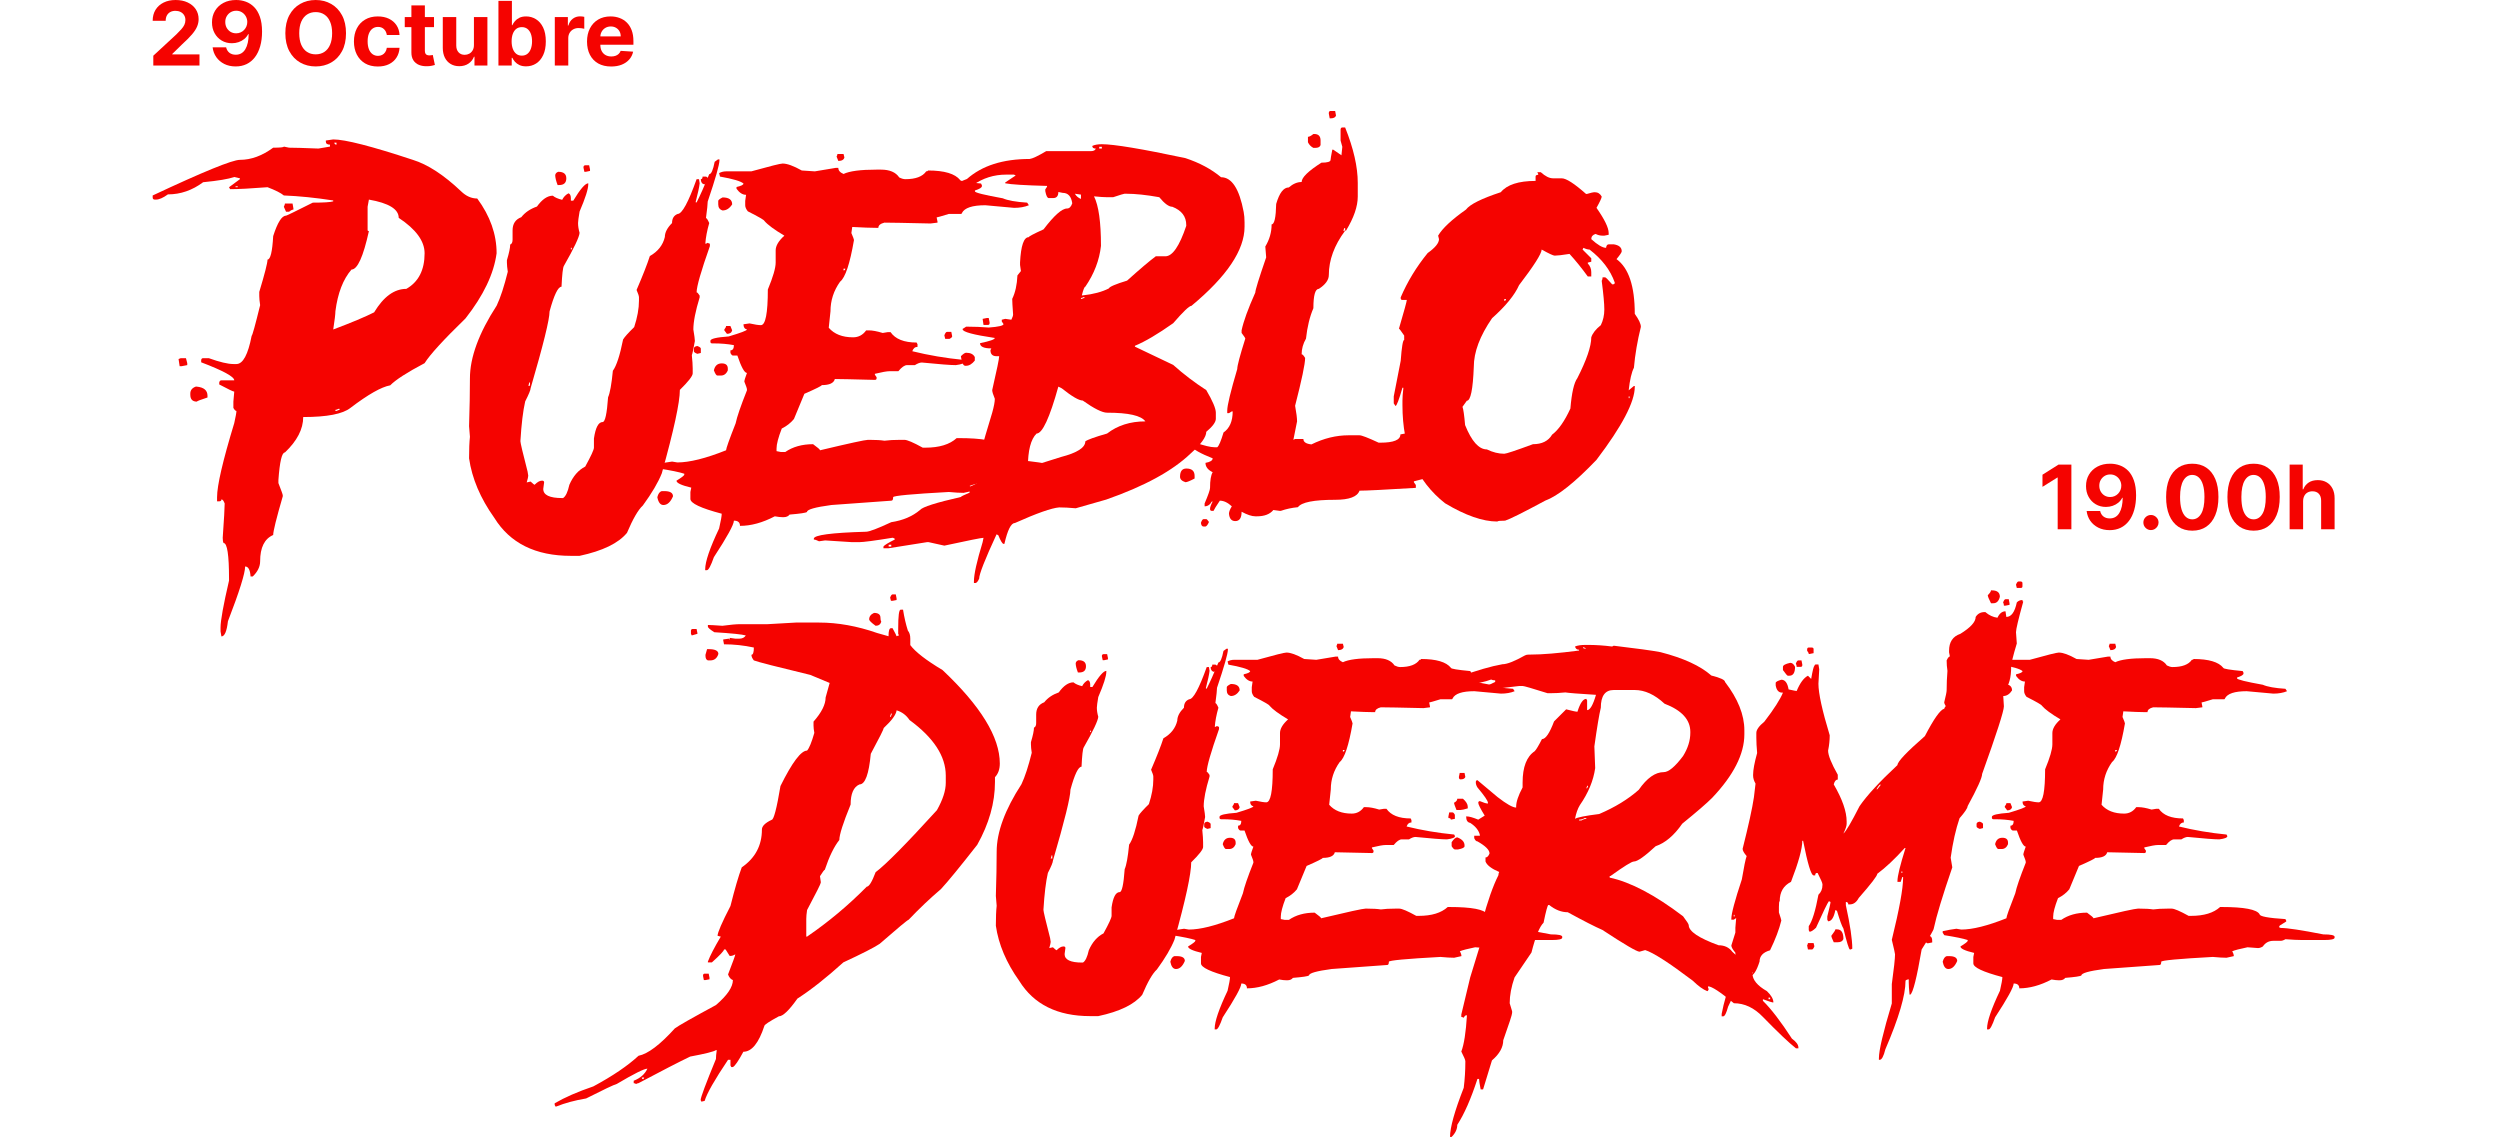 <?xml version="1.0" encoding="utf-8"?>
<svg xmlns="http://www.w3.org/2000/svg" fill="none" height="100%" overflow="visible" preserveAspectRatio="none" style="display: block;" viewBox="0 0 697 317" width="100%">
<g clip-path="url(#clip0_0_1285)" id="Frame 2147237071 1">
<g id="Vector">
<path d="M42.741 18.278V15.531L49.169 9.588C49.716 9.06 50.174 8.584 50.545 8.162C50.921 7.739 51.206 7.325 51.4 6.92C51.594 6.509 51.691 6.066 51.691 5.591C51.691 5.062 51.57 4.608 51.329 4.226C51.088 3.839 50.759 3.542 50.342 3.337C49.924 3.126 49.451 3.02 48.922 3.02C48.37 3.02 47.888 3.131 47.476 3.354C47.065 3.577 46.747 3.897 46.524 4.314C46.3 4.731 46.189 5.227 46.189 5.802H42.565C42.565 4.622 42.832 3.598 43.367 2.729C43.902 1.861 44.652 1.189 45.616 0.713C46.58 0.238 47.691 -5.94854e-05 48.949 -5.94854e-05C50.242 -5.94854e-05 51.367 0.229 52.326 0.687C53.29 1.139 54.039 1.767 54.574 2.571C55.109 3.375 55.376 4.297 55.376 5.335C55.376 6.016 55.241 6.688 54.971 7.352C54.706 8.015 54.233 8.752 53.551 9.562C52.869 10.366 51.908 11.331 50.668 12.458L48.032 15.038V15.161H55.615V18.278H42.741Z" fill="#F50300"/>
<path d="M65.848 -3.57635e-07C66.778 -3.57635e-07 67.671 0.155 68.528 0.466C69.393 0.778 70.163 1.274 70.839 1.954C71.52 2.635 72.059 3.539 72.453 4.666C72.852 5.787 73.054 7.164 73.061 8.796C73.061 10.328 72.887 11.695 72.54 12.898C72.199 14.096 71.71 15.114 71.068 15.954C70.427 16.793 69.654 17.433 68.75 17.873C67.843 18.307 66.832 18.524 65.715 18.524C64.511 18.524 63.447 18.293 62.525 17.829C61.601 17.359 60.857 16.723 60.293 15.918C59.735 15.108 59.396 14.199 59.279 13.189H63.044C63.191 13.846 63.5 14.357 63.97 14.721C64.44 15.079 65.022 15.258 65.715 15.258C66.891 15.258 67.785 14.747 68.397 13.726C69.009 12.699 69.317 11.293 69.323 9.509H69.198C68.929 10.037 68.563 10.492 68.106 10.873C67.647 11.249 67.122 11.54 66.527 11.745C65.939 11.95 65.313 12.053 64.649 12.053C63.585 12.053 62.636 11.804 61.801 11.305C60.966 10.806 60.308 10.119 59.825 9.245C59.345 8.37 59.103 7.372 59.103 6.251C59.096 5.042 59.377 3.965 59.941 3.02C60.505 2.075 61.292 1.335 62.303 0.801C63.321 0.261 64.502 -0.006 65.848 -3.57635e-07ZM65.875 2.993C65.281 2.993 64.752 3.134 64.287 3.416C63.83 3.698 63.465 4.076 63.195 4.552C62.929 5.027 62.801 5.558 62.806 6.145C62.806 6.738 62.936 7.272 63.195 7.748C63.459 8.217 63.817 8.593 64.27 8.875C64.729 9.151 65.252 9.289 65.839 9.289C66.281 9.289 66.689 9.206 67.065 9.042C67.441 8.878 67.767 8.652 68.044 8.364C68.326 8.071 68.546 7.733 68.705 7.352C68.863 6.97 68.943 6.565 68.943 6.137C68.938 5.567 68.803 5.045 68.537 4.569C68.273 4.094 67.909 3.712 67.444 3.425C66.98 3.137 66.456 2.993 65.875 2.993Z" fill="#F50300"/>
</g>
<path d="M96.467 9.262C96.467 11.229 96.094 12.901 95.347 14.281C94.607 15.66 93.596 16.714 92.314 17.442C91.039 18.164 89.604 18.524 88.011 18.524C86.407 18.524 84.967 18.161 83.691 17.433C82.415 16.705 81.407 15.651 80.667 14.272C79.926 12.893 79.556 11.223 79.556 9.262C79.556 7.296 79.926 5.623 80.667 4.244C81.407 2.864 82.415 1.814 83.691 1.092C84.967 0.364 86.407 0 88.011 0C89.604 0 91.039 0.364 92.314 1.092C93.596 1.814 94.607 2.864 95.347 4.244C96.094 5.623 96.467 7.296 96.467 9.262ZM92.597 9.262C92.597 7.989 92.405 6.914 92.023 6.04C91.647 5.165 91.115 4.502 90.427 4.05C89.74 3.598 88.934 3.372 88.011 3.372C87.089 3.372 86.283 3.598 85.596 4.05C84.908 4.502 84.373 5.165 83.991 6.04C83.615 6.914 83.427 7.989 83.427 9.262C83.427 10.536 83.615 11.61 83.991 12.485C84.373 13.359 84.908 14.023 85.596 14.475C86.283 14.926 87.089 15.152 88.011 15.152C88.934 15.152 89.74 14.926 90.427 14.475C91.115 14.023 91.647 13.359 92.023 12.485C92.405 11.61 92.597 10.536 92.597 9.262Z" fill="#F50300" id="Vector_2"/>
<path d="M105.344 18.542C103.957 18.542 102.764 18.249 101.764 17.662C100.771 17.069 100.007 16.247 99.472 15.197C98.943 14.146 98.678 12.937 98.678 11.569C98.678 10.184 98.946 8.969 99.481 7.924C100.021 6.873 100.789 6.055 101.782 5.468C102.775 4.875 103.957 4.578 105.326 4.578C106.508 4.578 107.542 4.793 108.43 5.221C109.318 5.65 110.02 6.251 110.537 7.026C111.055 7.801 111.34 8.711 111.393 9.755H107.848C107.748 9.08 107.484 8.537 107.055 8.127C106.631 7.71 106.076 7.501 105.388 7.501C104.806 7.501 104.298 7.66 103.863 7.977C103.434 8.288 103.099 8.743 102.858 9.342C102.616 9.94 102.496 10.665 102.496 11.516C102.496 12.379 102.614 13.113 102.849 13.717C103.09 14.322 103.428 14.783 103.863 15.1C104.298 15.417 104.806 15.575 105.388 15.575C105.817 15.575 106.202 15.487 106.543 15.311C106.89 15.135 107.175 14.88 107.398 14.545C107.628 14.204 107.778 13.796 107.848 13.321H111.393C111.334 14.354 111.052 15.264 110.546 16.05C110.047 16.831 109.356 17.442 108.474 17.882C107.593 18.322 106.549 18.542 105.344 18.542Z" fill="#F50300" id="Vector_3"/>
<path d="M121.001 4.754V7.572H112.845V4.754H121.001ZM114.697 1.514H118.453V14.122C118.453 14.469 118.506 14.739 118.612 14.932C118.718 15.12 118.865 15.252 119.053 15.329C119.247 15.405 119.47 15.443 119.723 15.443C119.899 15.443 120.076 15.428 120.252 15.399C120.428 15.364 120.563 15.337 120.657 15.32L121.248 18.111C121.06 18.169 120.796 18.237 120.455 18.313C120.114 18.395 119.699 18.445 119.211 18.463C118.306 18.498 117.513 18.378 116.831 18.102C116.155 17.826 115.629 17.398 115.253 16.817C114.876 16.235 114.691 15.502 114.697 14.615V1.514Z" fill="#F50300" id="Vector_4"/>
<path d="M132.133 12.52V4.754H135.889V18.278H132.283V15.822H132.142C131.836 16.614 131.328 17.251 130.617 17.732C129.911 18.213 129.05 18.454 128.033 18.454C127.128 18.454 126.332 18.249 125.644 17.838C124.956 17.427 124.418 16.843 124.03 16.086C123.648 15.329 123.454 14.422 123.448 13.365V4.754H127.204V12.696C127.21 13.494 127.425 14.125 127.848 14.589C128.271 15.053 128.838 15.284 129.55 15.284C130.002 15.284 130.426 15.182 130.819 14.976C131.213 14.765 131.531 14.454 131.772 14.043C132.019 13.632 132.139 13.124 132.133 12.52Z" fill="#F50300" id="Vector_5"/>
<path d="M138.964 18.278V0.247H142.721V7.026H142.835C143 6.662 143.238 6.292 143.549 5.917C143.867 5.535 144.278 5.218 144.784 4.966C145.295 4.707 145.93 4.578 146.688 4.578C147.676 4.578 148.587 4.837 149.422 5.353C150.257 5.864 150.924 6.636 151.423 7.669C151.923 8.696 152.173 9.984 152.173 11.534C152.173 13.042 151.929 14.316 151.441 15.355C150.959 16.388 150.301 17.172 149.466 17.706C148.637 18.234 147.708 18.498 146.679 18.498C145.951 18.498 145.331 18.378 144.819 18.137C144.314 17.896 143.899 17.594 143.576 17.23C143.253 16.86 143.006 16.488 142.835 16.112H142.668V18.278H138.964ZM142.641 11.516C142.641 12.32 142.753 13.022 142.976 13.62C143.2 14.219 143.523 14.686 143.946 15.02C144.369 15.349 144.884 15.513 145.489 15.513C146.101 15.513 146.618 15.346 147.041 15.012C147.464 14.671 147.785 14.202 148.002 13.603C148.225 12.998 148.337 12.303 148.337 11.516C148.337 10.736 148.228 10.049 148.011 9.456C147.793 8.863 147.473 8.399 147.05 8.065C146.627 7.73 146.106 7.563 145.489 7.563C144.878 7.563 144.361 7.724 143.937 8.047C143.52 8.37 143.2 8.828 142.976 9.421C142.753 10.014 142.641 10.712 142.641 11.516Z" fill="#F50300" id="Vector_6"/>
<path d="M154.679 18.278V4.754H158.321V7.114H158.462C158.709 6.275 159.123 5.641 159.705 5.212C160.287 4.778 160.957 4.561 161.715 4.561C161.903 4.561 162.106 4.572 162.324 4.596C162.541 4.619 162.732 4.652 162.897 4.693V8.021C162.72 7.968 162.477 7.921 162.165 7.88C161.853 7.839 161.568 7.818 161.31 7.818C160.757 7.818 160.263 7.939 159.828 8.179C159.399 8.414 159.058 8.743 158.806 9.165C158.559 9.588 158.435 10.075 158.435 10.627V18.278H154.679Z" fill="#F50300" id="Vector_7"/>
<path d="M170.381 18.542C168.987 18.542 167.788 18.26 166.783 17.697C165.784 17.128 165.014 16.323 164.473 15.284C163.932 14.24 163.662 13.004 163.662 11.578C163.662 10.187 163.932 8.966 164.473 7.915C165.014 6.865 165.775 6.046 166.757 5.459C167.744 4.872 168.902 4.578 170.231 4.578C171.124 4.578 171.956 4.722 172.726 5.01C173.502 5.291 174.178 5.717 174.754 6.286C175.336 6.856 175.788 7.572 176.112 8.435C176.435 9.292 176.597 10.295 176.597 11.446V12.476H165.161V10.152H173.061C173.061 9.612 172.943 9.133 172.708 8.716C172.473 8.3 172.147 7.974 171.729 7.739C171.318 7.498 170.839 7.378 170.292 7.378C169.722 7.378 169.217 7.51 168.776 7.774C168.341 8.033 168 8.382 167.753 8.822C167.506 9.256 167.38 9.741 167.374 10.275V12.485C167.374 13.154 167.497 13.732 167.744 14.219C167.997 14.706 168.352 15.082 168.811 15.346C169.27 15.61 169.813 15.742 170.442 15.742C170.86 15.742 171.242 15.684 171.588 15.566C171.935 15.449 172.232 15.273 172.479 15.038C172.726 14.803 172.914 14.516 173.043 14.175L176.517 14.404C176.341 15.238 175.979 15.965 175.433 16.588C174.892 17.204 174.193 17.685 173.334 18.032C172.482 18.372 171.497 18.542 170.381 18.542Z" fill="#F50300" id="Vector_8"/>
<path d="M428.605 48.017H429.575C430.829 49.148 431.961 49.713 432.972 49.713H435.398C436.652 49.713 438.917 51.166 442.191 54.074H442.434C443.485 53.75 444.212 53.589 444.617 53.589C445.466 53.589 446.114 53.993 446.557 54.8C446.557 55.163 446.073 56.213 445.103 57.949C447.366 61.179 448.499 63.521 448.499 64.975V65.459L447.286 65.701H446.8C446.114 65.701 445.466 65.54 444.86 65.217C444.051 65.459 443.647 65.944 443.647 66.67C445.426 68.285 446.8 69.093 447.77 69.093C447.852 68.447 448.095 68.124 448.499 68.124H449.955C451.409 68.366 452.138 69.012 452.138 70.062C452.138 70.344 451.652 71.071 450.682 72.242C454.079 74.705 455.776 79.792 455.776 87.504C456.909 89.078 457.475 90.29 457.475 91.137C456.505 95.054 455.858 98.849 455.535 102.523C454.887 103.775 454.401 105.874 454.079 108.821L455.535 107.61H455.776V107.852C455.776 112.052 452.218 118.834 445.103 128.201C439.078 134.5 434.307 138.295 430.789 139.587C424.643 142.898 420.922 144.755 419.629 145.159C418.294 145.159 417.567 145.239 417.446 145.401C413.403 145.401 408.55 143.705 402.889 140.314C394.965 134.096 391.003 124.971 391.003 112.94V111.729C391.003 110.84 391.083 109.71 391.244 108.337V108.095H391.003C390.031 111.486 389.385 113.182 389.061 113.182L388.577 112.455V110.517L390.517 100.585C390.801 96.709 391.123 94.771 391.487 94.771V93.56C390.637 92.308 390.153 91.662 390.031 91.622C391.487 86.656 392.216 83.991 392.216 83.628H391.003C390.678 83.628 390.517 83.466 390.517 83.143V82.901C392.377 78.541 394.883 74.422 398.037 70.546C400.14 69.052 401.192 67.76 401.192 66.67L400.949 65.701C402.121 63.683 404.709 61.26 408.712 58.434C409.804 56.98 413.039 55.365 418.416 53.589C420.154 51.489 423.389 50.44 428.119 50.44V49.228C428.119 48.906 428.362 48.744 428.848 48.744V48.502L428.605 48.017ZM441.463 69.093L441.22 69.577L443.647 72V72.969C443.081 73.13 442.756 73.211 442.677 73.211V73.453C443.324 74.14 443.647 74.947 443.647 75.876V77.087H442.677C440.978 74.745 439.28 72.646 437.581 70.789C435.559 71.112 434.185 71.273 433.458 71.273C433.053 71.273 431.84 70.708 429.818 69.577C429.778 70.748 427.676 74.059 423.51 79.509C422.297 82.255 419.791 85.323 415.99 88.715C412.594 93.641 410.895 98.162 410.895 102.281C410.654 108.579 410.006 111.729 408.955 111.729L407.741 113.424C407.984 114.03 408.227 115.726 408.469 118.511C410.288 123.033 412.31 125.294 414.534 125.294C416.192 126.102 417.81 126.506 419.386 126.506C419.911 126.506 422.581 125.617 427.392 123.841C429.9 123.841 431.679 122.953 432.729 121.176C434.509 119.844 436.207 117.421 437.824 113.909C438.188 109.508 438.835 106.682 439.764 105.43C442.352 100.343 443.647 96.548 443.647 94.044C444.01 92.914 444.901 91.783 446.316 90.653C446.961 89.32 447.286 87.867 447.286 86.292C447.286 84.718 447.043 82.053 446.557 78.298C446.72 78.016 446.8 77.693 446.8 77.329H447.529C447.69 77.329 448.338 77.975 449.469 79.267H449.712C450.035 79.267 450.196 79.106 450.196 78.783C448.983 75.311 446.639 72.242 443.161 69.577C442.677 69.577 442.111 69.416 441.463 69.093ZM419.386 83.385V83.87C419.709 83.87 419.872 83.708 419.872 83.385H419.386ZM454.079 110.517V111.002H454.322V110.517H454.079Z" fill="#F50300" id="Vector_9"/>
<path d="M370.964 30.939H372.237L372.48 32.211C372.317 32.736 371.811 32.998 370.964 32.998H370.721L370.478 31.726V31.423C370.518 31.1 370.68 30.939 370.964 30.939ZM374.238 35.541H375.027C377.371 41.396 378.544 46.544 378.544 50.985V54.8C378.544 57.546 377.453 60.715 375.27 64.308H375.027V63.582H374.784C374.784 63.743 374.683 63.986 374.481 64.308H375.027C371.994 68.386 370.478 72.504 370.478 76.663C370.478 78.036 369.548 79.328 367.688 80.539C366.677 80.539 366.172 82.336 366.172 85.929C365.161 88.271 364.474 91.097 364.109 94.408C363.3 95.821 362.896 97.274 362.896 98.768C363.139 98.768 363.463 99.111 363.868 99.798C363.868 101.453 362.937 105.894 361.076 113.121C361.442 115.14 361.622 116.594 361.622 117.482L360.592 122.63L361.076 122.387H363.382C363.382 123.235 364.13 123.74 365.625 123.901C369.062 122.206 372.519 121.358 375.997 121.358H379.03C379.636 121.358 381.415 122.044 384.366 123.417H384.852C388.571 123.417 390.432 122.65 390.432 121.116L391.705 120.873C396.76 120.873 399.711 121.56 400.56 122.932C400.56 123.578 401.571 123.901 403.593 123.901H405.353C406.241 123.901 406.828 124.245 407.11 124.931V125.234C407.11 125.597 406.443 125.94 405.11 126.263C405.11 127.111 408.889 128.646 416.451 130.866C418.149 130.987 418.998 131.33 418.998 131.896V132.138C418.837 132.138 418.574 132.219 418.209 132.38C415.744 132.38 411.883 131.795 406.626 130.624H406.08C406.08 130.947 405.918 131.108 405.594 131.108H402.804L401.046 133.167H398.498C398.175 133.167 396.74 133.511 394.192 134.197V134.439L394.738 135.227V136.014C386.085 136.539 380.849 136.801 379.03 136.801C378.423 138.497 376.158 139.345 372.237 139.345C366.292 139.345 362.836 140.031 361.865 141.404C360.166 141.565 358.57 141.908 357.073 142.433H356.832L355.012 142.191C354.042 143.362 352.526 143.947 350.463 143.947H349.977C349.007 143.947 347.734 143.524 346.157 142.676C346.157 144.412 345.57 145.28 344.398 145.28C343.346 145.28 342.761 144.593 342.638 143.221C342.638 142.696 342.903 142.009 343.428 141.162C342.296 140.112 341.184 139.587 340.092 139.587C339.081 141.081 338.495 142.03 338.332 142.433H337.848C337.524 142.433 337.362 142.252 337.362 141.888C337.362 141.404 337.605 140.718 338.091 139.829H337.848C337.362 140.718 336.695 141.162 335.846 141.162V140.374C336.857 137.992 337.362 136.539 337.362 136.014C337.362 133.914 337.605 132.461 338.091 131.653C336.756 131.007 336.089 130.139 336.089 129.049C337.422 128.807 338.091 128.383 338.091 127.777C334.775 126.485 332.673 125.294 331.783 124.204V123.417H333.299C335.766 124.265 337.524 124.689 338.575 124.689H339.365C339.81 124.366 340.395 122.993 341.122 120.571C342.821 119.4 343.671 117.441 343.671 114.696H343.428L342.638 115.18H342.154V114.454C342.154 113.041 343.084 109.185 344.944 102.887C344.944 101.958 345.692 99.132 347.188 94.408C347.188 94.246 346.844 93.721 346.157 92.833V92.106C346.682 89.603 347.956 86.091 349.977 81.569C349.977 80.882 350.988 77.612 353.01 71.758L352.767 68.73C353.941 66.791 354.526 64.732 354.526 62.552C355.294 62.552 355.72 60.654 355.8 56.859C356.69 53.791 357.863 52.257 359.319 52.257C360.491 51.247 361.683 50.742 362.896 50.742C362.896 49.491 364.737 47.694 368.415 45.353C370.114 45.353 370.964 45.09 370.964 44.565C370.964 44.323 371.125 43.374 371.448 41.719H371.691L373.996 43.293L374.238 40.931L373.753 39.175V36.087C373.794 35.723 373.956 35.541 374.238 35.541ZM366.172 37.358H366.415C367.587 37.358 368.174 37.964 368.174 39.175V40.447C368.011 40.972 367.505 41.234 366.657 41.234H366.172C365.483 40.871 364.978 40.346 364.655 39.66V38.146C365.019 38.146 365.524 37.883 366.172 37.358ZM406.08 124.689V125.234H406.383V124.689H406.08ZM330.752 130.624C332.288 130.624 333.056 131.31 333.056 132.683V133.41C331.763 134.096 330.914 134.439 330.509 134.439C329.498 134.116 328.993 133.612 328.993 132.925C328.993 131.391 329.58 130.624 330.752 130.624ZM335.543 144.735H336.332C336.452 144.735 336.695 144.997 337.059 145.522C336.736 146.289 336.412 146.713 336.089 146.794H335.543C335.138 146.794 334.897 146.451 334.815 145.764C335.058 145.078 335.301 144.735 335.543 144.735Z" fill="#F50300" id="Vector_10"/>
<path d="M307.194 40.205C310.55 40.205 318.314 41.497 330.484 44.081C334.406 45.373 337.722 47.149 340.43 49.41C343.422 49.41 345.526 52.64 346.739 59.1C346.9 59.948 346.982 60.917 346.982 62.007V63.218C346.982 69.719 342.048 77.067 332.182 85.263C331.575 85.263 329.878 86.878 327.088 90.108C322.801 93.136 319.244 95.236 316.413 96.406V96.648L327.088 101.736C329.919 104.279 332.99 106.621 336.307 108.761C338.086 111.789 338.976 113.889 338.976 115.059V116.755C338.976 117.684 338.086 118.895 336.307 120.389C336.307 121.842 334.851 123.861 331.94 126.445C326.886 131.29 319.042 135.57 308.407 139.284L299.916 141.707C298.137 141.545 296.601 141.465 295.306 141.465C293.205 141.626 289.079 143.079 282.934 145.825C281.882 145.825 280.912 147.763 280.024 151.639H279.781C279.456 151.599 278.972 150.791 278.325 149.216L277.839 148.974C274.606 155.959 272.988 160.077 272.988 161.329C272.664 162.056 272.341 162.459 272.018 162.54H271.532V162.056C271.532 160.118 272.341 156.484 273.958 151.154L274.201 149.943C273.634 149.943 269.996 150.67 263.283 152.123L258.917 151.154H258.431L247.758 152.85H246.302V152.366C246.545 152.002 247.595 151.356 249.455 150.428V150.185L248.969 149.943H248.728C243.755 150.751 240.681 151.154 239.509 151.154H237.567C232.755 150.831 230.249 150.67 230.047 150.67L228.348 150.912C227.703 150.589 227.217 150.428 226.894 150.428V150.185C226.894 149.176 231.745 148.53 241.449 148.247C242.34 148.247 244.684 147.359 248.485 145.583C251.72 145.098 254.387 143.968 256.491 142.191C257.179 141.343 260.98 140.132 267.893 138.558C267.893 138.436 268.701 138.033 270.319 137.346V136.862C269.51 136.741 269.106 136.498 269.106 136.135C272.341 135.045 273.958 133.914 273.958 132.743H273.472C272.947 133.067 272.543 133.228 272.259 133.228V131.775C272.259 130.119 273.715 124.548 276.627 115.059C277.112 113.323 277.355 112.031 277.355 111.183C276.869 110.013 276.627 109.205 276.627 108.761C277.92 103.149 278.568 100 278.568 99.313H277.839C276.707 99.313 276.141 98.748 276.141 97.618L276.384 97.133C274.281 97.133 273.229 96.648 273.229 95.68C275.98 95.114 277.355 94.63 277.355 94.226C271.371 93.338 268.379 92.53 268.379 91.804C268.379 91.642 268.459 91.561 268.62 91.561L269.349 91.077H269.833C271.734 91.077 273.674 91.158 275.656 91.319C278.406 91.117 279.781 90.794 279.781 90.35L279.295 89.623V89.139C279.376 89.139 279.699 89.058 280.265 88.897L281.964 89.139C282.287 88.493 282.45 88.008 282.45 87.685C282.287 85.424 282.207 83.971 282.207 83.325C283.055 81.589 283.541 79.409 283.661 76.784L284.633 75.573L284.39 73.877V73.15C284.633 68.467 285.442 66.125 286.816 66.125C286.816 65.923 288.191 65.197 290.94 63.945C293.891 60.069 296.076 58.131 297.49 58.131C298.137 58.131 298.623 57.647 298.946 56.678C298.664 54.74 297.773 53.771 296.278 53.771L295.065 53.528C295.065 54.659 294.579 55.224 293.609 55.224H292.396C291.992 55.224 291.669 54.578 291.426 53.286V52.802L291.91 52.075V51.833C285.724 51.671 281.843 51.429 280.265 51.106V50.864L283.177 48.926L282.691 48.683H280.508C277.112 48.683 274.038 49.653 271.289 51.59C270.48 52.075 268.783 52.559 266.195 53.044C264.78 54.013 263.728 54.497 263.04 54.497L262.799 54.013V53.286C266.032 51.469 268.297 50.339 269.592 49.895C273.797 46.18 279.619 44.323 287.059 44.323C287.827 44.242 289.363 43.516 291.669 42.143H304.041C304.891 42.143 305.375 41.901 305.497 41.416C304.85 41.416 304.525 41.174 304.525 40.689C305.172 40.366 306.063 40.205 307.194 40.205ZM306.467 40.932V41.416H307.194V40.932H306.467ZM299.675 54.013C300.079 54.699 300.645 55.184 301.372 55.467V54.255L299.675 54.013ZM310.348 54.982H308.65C307.842 54.982 306.629 54.901 305.011 54.74C306.306 57.324 306.951 61.926 306.951 68.548C306.508 72.545 305.052 76.34 302.585 79.933C302.342 79.933 302.019 80.741 301.615 82.356H301.858C304.809 82.033 307.235 81.387 309.135 80.418C309.337 79.933 311.036 79.207 314.23 78.238C317.869 74.967 320.538 72.706 322.236 71.455H324.905C326.886 71.455 328.826 68.629 330.727 62.976V62.734C330.727 60.352 329.433 58.656 326.845 57.647C325.875 57.647 324.662 56.758 323.206 54.982C319.607 54.336 316.534 54.013 313.987 54.013H313.503C313.34 54.013 312.29 54.336 310.348 54.982ZM301.372 83.083V83.325H301.615C301.938 83.163 302.181 83.083 302.342 83.083V82.84H302.099C301.776 83.002 301.533 83.083 301.372 83.083ZM275.171 88.654H275.656L275.898 89.866V90.108C275.898 90.431 275.737 90.592 275.414 90.592H274.201L273.958 88.897L275.171 88.654ZM264.01 92.53H265.224L265.467 93.742C265.467 93.984 265.224 94.226 264.739 94.468H263.526L263.283 93.499C263.526 92.853 263.769 92.53 264.01 92.53ZM269.349 98.344C270.562 98.344 271.371 98.748 271.775 99.555V100.525C271.007 101.493 270.198 101.978 269.349 101.978H269.106C268.54 101.978 268.136 101.09 267.893 99.313C268.54 98.667 269.024 98.344 269.349 98.344ZM295.065 107.792C292.639 116.513 290.617 120.873 289 120.873C287.382 122.448 286.573 125.597 286.573 130.321L295.792 127.414C300.32 126.243 302.585 124.79 302.585 123.054C303.232 122.569 305.254 121.842 308.65 120.873C311.561 118.612 315.12 117.482 319.325 117.482C318.192 115.867 314.634 115.059 308.65 115.059C307.315 115.059 305.052 113.929 301.858 111.668C300.806 111.668 298.866 110.538 296.035 108.277L295.065 107.792ZM247.758 151.881V152.366H248.485V151.881H247.758Z" fill="#F50300" id="Vector_11"/>
<path d="M233.481 42.93H235.18L235.421 43.899C235.26 44.545 234.694 44.868 233.724 44.868L233.238 43.657C233.401 43.334 233.481 43.092 233.481 42.93ZM218.196 45.595C219.45 45.595 221.229 46.241 223.535 47.533C225.557 47.694 226.77 47.775 227.174 47.775L232.997 46.806H233.724C233.724 47.533 234.21 48.098 235.18 48.502C236.836 47.694 239.91 47.291 244.399 47.291H245.612C248.038 47.291 249.735 48.017 250.705 49.471C251.353 49.794 251.918 49.955 252.404 49.955C255.274 49.955 257.216 49.228 258.227 47.775C258.55 47.775 258.711 47.694 258.711 47.533C263.282 47.533 266.273 48.421 267.689 50.198C267.689 50.48 269.629 50.803 273.51 51.166L273.753 51.651V51.893C273.753 52.297 273.107 52.701 271.812 53.104V53.347C271.812 53.71 274.4 54.356 279.575 55.285C280.95 55.89 283.214 56.294 286.368 56.496L286.854 57.223C285.681 57.707 284.307 57.949 282.73 57.949L274.723 57.223C271.085 57.223 268.9 57.949 268.173 59.403C268.173 59.565 268.093 59.645 267.93 59.645H264.534C262.432 60.291 261.299 60.614 261.137 60.614L261.38 61.825V62.068C261.26 62.068 260.612 62.148 259.44 62.31C252.484 62.148 248.199 62.068 246.582 62.068C245.449 62.35 244.883 62.835 244.883 63.521H244.156C242.781 63.521 240.598 63.44 237.606 63.279L237.363 64.975C237.847 66.105 238.09 66.751 238.09 66.913C236.959 73.534 235.664 77.41 234.21 78.541C232.429 81.044 231.541 83.789 231.541 86.777L231.055 91.38C232.592 93.156 234.855 94.044 237.847 94.044C239.344 94.044 240.557 93.398 241.487 92.106H242.215C243.226 92.106 244.519 92.349 246.096 92.833L247.552 92.591H248.279C249.615 94.529 252.041 95.498 255.558 95.498L255.801 95.983V96.709C255.113 96.709 254.628 97.113 254.345 97.92C258.913 99.051 263.684 99.858 268.659 100.343L268.9 100.827C268.9 101.271 268.093 101.594 266.476 101.796C265.02 101.796 261.866 101.554 257.014 101.07C256.487 101.07 255.842 101.312 255.072 101.796H252.889C252.202 101.796 251.394 102.362 250.462 103.492H248.038C247.268 103.492 245.894 103.734 243.913 104.219V104.461L244.399 105.188V105.43C244.399 105.753 244.237 105.914 243.913 105.914C237.847 105.753 234.128 105.672 232.754 105.672C232.47 106.803 231.257 107.368 229.114 107.368C229.114 107.57 227.497 108.377 224.262 109.791L221.352 116.816C220.461 117.906 219.33 118.794 217.955 119.48C216.983 121.984 216.499 123.841 216.499 125.052V125.779L217.712 126.021H218.925C221.027 124.568 223.615 123.841 226.688 123.841C227.983 124.77 228.628 125.335 228.628 125.537C236.757 123.599 241.205 122.63 241.972 122.63H242.457C244.196 122.63 245.571 122.71 246.582 122.872C247.754 122.71 249.21 122.63 250.948 122.63H252.161C252.929 122.63 254.628 123.356 257.257 124.81H257.984C261.866 124.81 264.777 123.922 266.717 122.145H267.203C273.955 122.145 277.755 122.872 278.605 124.325C278.605 124.971 281.192 125.456 286.368 125.779L286.611 126.263V126.506L284.67 127.717L284.427 128.201L284.913 128.444C286.935 128.444 291.22 129.09 297.77 130.382C300.035 130.382 301.168 130.624 301.168 131.108V131.351C301.168 131.835 300.116 132.077 298.013 132.077H291.463C290.168 132.077 288.471 131.997 286.368 131.835C285.843 132.158 285.357 132.32 284.913 132.32H282.73C281.395 132.32 280.343 132.885 279.575 134.015C279.05 134.338 278.564 134.5 278.119 134.5C276.099 134.338 275.047 134.258 274.966 134.258C272.621 134.742 271.085 135.146 270.356 135.469C270.681 135.994 270.842 136.478 270.842 136.922L268.659 137.407C267.607 137.407 266.233 137.326 264.534 137.164C254.183 137.73 249.008 138.214 249.008 138.618C249.008 139.264 248.847 139.587 248.522 139.587L231.784 140.798C227.254 141.404 224.991 142.05 224.991 142.736C224.707 142.979 223.09 143.221 220.138 143.463C219.775 143.948 219.207 144.19 218.439 144.19H218.196C217.631 144.19 216.904 144.109 216.013 143.948C212.617 145.724 209.382 146.612 206.31 146.612C206.31 145.643 205.744 145.159 204.611 145.159C204.611 146.249 202.751 149.64 199.032 155.333C198.182 157.756 197.535 158.967 197.091 158.967H196.605V158.725C196.605 156.585 197.9 152.79 200.488 147.339C200.972 145.239 201.215 143.867 201.215 143.221C195.392 141.687 192.482 140.314 192.482 139.103V137.164L192.723 135.953C189.974 135.307 188.6 134.661 188.6 134.015C190.056 133.127 190.783 132.562 190.783 132.32V132.077C189.449 131.633 187.103 131.149 183.747 130.624L183.263 129.897V129.413C184.717 129.09 186.094 128.847 187.387 128.686C188.236 128.847 188.72 128.928 188.843 128.928C192.239 128.928 196.767 127.798 202.428 125.537C202.428 125.052 203.318 122.549 205.097 118.027C205.461 116.25 206.512 113.182 208.25 108.822V108.579C208.25 108.297 208.007 107.57 207.523 106.399C207.523 106.076 207.765 105.269 208.25 103.977C207.562 103.977 206.674 102.362 205.581 99.132H204.368C204.127 99.132 203.884 98.889 203.641 98.405V97.678C204.288 97.678 204.611 97.194 204.611 96.225C202.873 95.902 201.013 95.74 199.032 95.74H198.546C198.223 95.74 198.062 95.579 198.062 95.256V95.013C198.062 94.448 199.759 94.044 203.155 93.802C206.551 92.793 208.25 92.147 208.25 91.864C207.603 91.703 207.28 91.218 207.28 90.411L208.978 90.168C210.434 90.492 211.485 90.653 212.133 90.653C213.426 90.653 214.073 87.342 214.073 80.721C215.529 77.208 216.256 74.705 216.256 73.211V69.82C216.256 68.528 217.065 67.155 218.682 65.701C215.893 64.046 214.032 62.673 213.103 61.583C213.062 61.341 211.526 60.453 208.493 58.918C208.007 58.313 207.765 57.748 207.765 57.223V56.011L208.007 54.316C207.037 54.316 206.147 53.751 205.34 52.62V52.136C206.633 51.853 207.28 51.53 207.28 51.166C206.551 50.521 204.368 49.875 200.731 49.228L200.488 48.259C201.094 47.937 201.74 47.775 202.428 47.775H209.464C214.68 46.322 217.59 45.595 218.196 45.595ZM195.878 49.228H196.848C197.333 49.39 197.576 49.874 197.576 50.682V50.924L196.362 51.409C195.717 51.247 195.392 50.763 195.392 49.955C195.717 49.955 195.878 49.713 195.878 49.228ZM201.458 55.042C203.237 55.042 204.127 55.688 204.127 56.98C203.398 58.111 202.51 58.676 201.458 58.676C200.649 58.434 200.245 57.869 200.245 56.98V56.011C200.245 55.769 200.649 55.446 201.458 55.042ZM235.18 74.907V75.391C235.503 75.391 235.664 75.23 235.664 74.907H235.18ZM202.428 90.895H203.641L204.127 92.106C203.964 92.752 203.48 93.076 202.671 93.076L201.942 92.106V91.864C202.267 91.46 202.428 91.138 202.428 90.895ZM194.422 96.467C195.07 96.709 195.392 96.951 195.392 97.194V98.405C194.827 98.567 194.504 98.647 194.422 98.647C193.775 98.405 193.452 98.163 193.452 97.92V97.194C193.452 96.79 193.775 96.548 194.422 96.467ZM201.215 101.312C202.346 101.312 202.914 101.796 202.914 102.765V103.25C202.51 104.219 201.862 104.703 200.972 104.703H200.002C199.72 104.703 199.395 104.219 199.032 103.25C199.315 101.958 200.043 101.312 201.215 101.312ZM178.411 130.866H179.381C179.867 131.028 180.108 131.512 180.108 132.32V132.804L178.895 133.046H178.654C178.411 133.046 178.168 132.723 177.925 132.077C178.249 131.553 178.411 131.149 178.411 130.866ZM184.476 136.922H185.203C186.821 136.922 187.63 137.407 187.63 138.376C186.941 139.991 186.053 140.798 184.96 140.798C184.111 140.798 183.545 140.071 183.263 138.618C183.504 137.649 183.909 137.084 184.476 136.922Z" fill="#F50300" id="Vector_12"/>
<path d="M200.16 44.444H200.585V44.686C200.585 45.898 199.493 49.733 197.31 56.193C197.31 56.839 197.148 58.373 196.824 60.796C197.026 60.796 197.329 61.26 197.733 62.189C197.127 64.288 196.763 66.206 196.643 67.942H196.824L197.31 67.7C197.593 67.861 197.795 67.942 197.916 67.942V68.608C195.449 75.593 194.216 79.893 194.216 81.508C194.419 81.508 194.701 81.811 195.066 82.416V82.901C193.892 86.737 193.307 89.724 193.307 91.864C193.589 93.56 193.731 94.63 193.731 95.074C193.326 97.335 193.044 98.647 192.883 99.01C193.044 100.585 193.124 101.817 193.124 102.705V104.098C193.124 104.824 191.932 106.359 189.547 108.7C189.547 112.173 187.869 119.924 184.512 131.956C183.501 134.5 181.743 137.488 179.235 140.919C177.943 142.09 176.466 144.634 174.808 148.55C172.423 151.457 168.015 153.597 161.586 154.97H159.16C149.294 154.97 142.178 151.437 137.811 144.371C133.93 138.921 131.585 133.39 130.776 127.777C130.776 125.234 130.857 123.235 131.018 121.782C130.857 119.884 130.776 118.895 130.776 118.814C130.938 113.727 131.018 109.286 131.018 105.491C131.018 99.636 133.505 92.874 138.478 85.202C139.53 82.982 140.561 79.832 141.572 75.755C141.41 74.705 141.329 73.857 141.329 73.211V72.545C141.935 70.526 142.239 69.073 142.239 68.184C142.684 68.023 142.906 67.558 142.906 66.791V64.248C142.906 62.391 143.715 61.159 145.332 60.554C146.383 59.221 147.839 58.232 149.699 57.586C151.154 55.567 152.63 54.558 154.126 54.558C154.692 55.042 155.562 55.426 156.734 55.709C157.139 54.901 157.725 54.295 158.493 53.892C158.938 54.053 159.16 54.518 159.16 55.285V55.951H159.827C161.768 52.721 163.163 51.106 164.012 51.106V51.348C164.012 52.68 163.204 55.224 161.586 58.979C161.303 60.634 161.162 61.704 161.162 62.189C161.162 63.037 161.303 63.945 161.586 64.914C161.505 66.085 160.05 69.153 157.219 74.12C156.936 74.523 156.714 76.461 156.552 79.933C155.582 79.933 154.47 82.235 153.217 86.838C153.217 89.058 151.458 96.184 147.94 108.216C147.94 108.7 147.434 109.932 146.424 111.91C145.817 114.535 145.372 118.229 145.089 122.993C145.089 123.478 145.757 126.304 147.091 131.472L147.273 132.622C147.273 132.905 147.131 133.531 146.848 134.5L147.94 134.257C148.587 134.863 148.951 135.166 149.032 135.166C149.8 134.399 150.467 134.015 151.033 134.015H151.276C151.559 134.056 151.7 134.217 151.7 134.5C151.7 134.621 151.619 135.227 151.458 136.317C151.458 138.012 153.217 138.86 156.734 138.86H156.977C157.705 138.416 158.291 137.185 158.736 135.166C159.787 132.743 161.263 131.048 163.163 130.079C164.781 127.131 165.589 125.375 165.589 124.81V122.266C166.034 119.198 166.843 117.664 168.015 117.664C168.703 117.664 169.208 115.362 169.532 110.759C170.057 109.589 170.502 107.126 170.866 103.371C171.877 101.998 172.827 99.091 173.716 94.65C174.121 93.964 175.152 92.813 176.81 91.198C177.7 88.493 178.145 86.03 178.145 83.809V82.901C178.145 82.538 177.921 81.851 177.476 80.842C179.216 76.804 180.449 73.655 181.176 71.394C183.44 70.102 184.836 68.326 185.361 66.065C185.361 64.813 186.028 63.521 187.364 62.189C187.364 60.897 187.888 60.049 188.94 59.645C190.153 59.645 191.911 56.415 194.216 49.955H194.883L195.066 51.106C194.944 52.196 194.58 53.892 193.974 56.193V56.435H194.216C195.187 54.538 196.359 51.913 197.733 48.562C198.299 48.562 198.805 47.412 199.25 45.11L200.16 44.444ZM163.163 46.079H164.255L164.497 47.23V47.654L163.345 47.896H162.921L162.678 46.745V46.503C162.759 46.221 162.921 46.079 163.163 46.079ZM155.643 47.896C157.139 47.896 157.887 48.502 157.887 49.713C157.887 50.965 157.219 51.59 155.885 51.59H155.461C155.016 50.419 154.793 49.491 154.793 48.804C154.874 48.36 155.157 48.058 155.643 47.896ZM159.16 69.093V69.517H159.403V69.093H159.16ZM147.515 106.641C147.515 106.964 147.434 107.267 147.273 107.55H147.758V106.641H147.515Z" fill="#F50300" id="Vector_13"/>
<path d="M92.905 38.872C96.22 38.872 103.62 40.77 115.103 44.565C119.268 45.857 123.756 48.784 128.567 53.347C129.942 54.679 131.438 55.345 133.055 55.345C136.654 60.23 138.453 65.318 138.453 70.607C137.685 76.34 134.794 82.396 129.78 88.775C123.634 94.751 119.834 98.909 118.378 101.251C113.485 103.835 110.291 105.894 108.795 107.429C106.329 107.873 102.629 109.972 97.696 113.727C95.553 115.423 91.166 116.271 84.535 116.271C84.535 119.622 82.837 122.912 79.44 126.142C78.591 126.142 77.985 128.706 77.621 133.834V134.681C78.43 136.741 78.834 137.871 78.834 138.073V138.376C77.055 144.513 76.165 148.106 76.165 149.156C73.739 150.206 72.526 152.648 72.526 156.484C72.526 157.978 71.839 159.391 70.464 160.723H69.858C69.736 158.866 69.231 157.937 68.341 157.937C68.341 159.835 66.744 164.922 63.55 173.199C63.226 176.025 62.62 177.439 61.73 177.439L61.488 176.045V174.955C61.488 173.017 62.276 168.657 63.853 161.874V161.329C63.853 154.707 63.348 151.397 62.337 151.397C62.175 151.114 62.094 150.63 62.094 149.943C62.458 144.735 62.64 141.545 62.64 140.374C62.357 139.607 62.054 139.224 61.73 139.224C61.73 139.587 61.528 139.769 61.124 139.769H60.517V138.618C60.517 135.348 62.115 128.464 65.309 117.966C65.713 116.15 65.915 115.019 65.915 114.575C65.673 114.575 65.39 114.292 65.066 113.727V111.971L65.309 109.185C65.026 109.185 63.631 108.519 61.124 107.186V106.641C61.205 106.238 61.407 106.036 61.73 106.036H65.309C65.309 105.026 62.236 103.351 56.09 101.009V100.403C56.13 100.04 56.312 99.858 56.636 99.858H58.213C61.245 100.948 63.53 101.493 65.066 101.493H65.915C67.735 101.493 69.15 98.869 70.161 93.62C70.363 93.54 71.151 90.693 72.526 85.081C72.365 84.031 72.284 83.184 72.284 82.538V81.387C73.82 76.3 74.588 73.292 74.588 72.363C75.397 72.363 75.923 70.183 76.165 65.823C77.378 62.027 78.571 60.13 79.744 60.13C79.905 60.13 82.392 58.918 87.204 56.496C90.277 56.496 92.177 56.375 92.905 56.133V55.89C87.931 55.123 83.342 54.659 79.137 54.497C78.328 53.811 76.812 53.044 74.588 52.196C69.939 52.559 66.461 52.741 64.156 52.741L63.853 52.196L66.886 49.955V49.713L65.309 49.35C63.691 49.915 60.8 50.399 56.636 50.803C53.603 53.064 50.328 54.195 46.81 54.195C45.476 55.163 44.364 55.648 43.475 55.648H43.171C42.767 55.648 42.565 55.446 42.565 55.042V54.497C56.676 47.876 64.783 44.565 66.886 44.565C69.999 44.565 73.092 43.435 76.165 41.174C78.147 41.174 79.137 41.073 79.137 40.871L80.593 41.174C82.048 41.174 84.778 41.255 88.781 41.416C90.802 41.053 91.874 40.871 91.995 40.871V40.326C91.227 40.326 90.843 40.043 90.843 39.478V39.175L92.905 38.872ZM93.208 39.781C93.249 40.144 93.451 40.326 93.815 40.326V39.781H93.208ZM65.673 51.954V52.196H66.279V51.954H65.673ZM102.851 55.648L102.488 57.647V64.127C102.488 64.329 102.609 64.43 102.851 64.43C101.275 71.576 99.657 75.149 97.999 75.149C95.654 77.854 94.158 81.73 93.511 86.777C93.511 87.544 93.309 89.24 92.905 91.864C98.04 89.926 101.841 88.331 104.307 87.08C106.935 82.719 109.927 80.539 113.283 80.539C116.68 78.601 118.378 75.29 118.378 70.607C118.378 67.215 115.972 63.925 111.16 60.735C111.16 58.313 108.391 56.617 102.851 55.648ZM79.44 56.738H81.563L81.806 58.131V58.434C81.482 58.434 81.078 58.636 80.593 59.04H79.744L79.137 57.647C79.339 57.243 79.44 56.94 79.44 56.738ZM50.389 99.858H51.844L52.208 101.251V101.796L50.632 102.099H50.086L49.782 100.101L50.389 99.858ZM54.574 107.792H54.877C56.858 107.994 57.849 108.842 57.849 110.335V110.82C55.867 111.466 54.877 111.85 54.877 111.971C53.664 111.971 53.057 111.325 53.057 110.033V109.73C53.057 108.801 53.563 108.155 54.574 107.792ZM93.511 114.272V114.575H93.815C94.219 114.373 94.502 114.272 94.664 114.272V113.969H94.421C94.017 114.171 93.713 114.272 93.511 114.272Z" fill="#F50300" id="Vector_14"/>
<path d="M577.501 129.526V147.557H573.682V133.145H573.578L569.442 135.733V132.352L573.913 129.526H577.501Z" fill="#F50300" id="Vector_15"/>
<path d="M588.327 129.28C589.256 129.28 590.15 129.435 591.006 129.746C591.872 130.057 592.642 130.553 593.317 131.234C593.998 131.915 594.537 132.819 594.931 133.946C595.33 135.067 595.532 136.443 595.54 138.075C595.54 139.607 595.366 140.975 595.018 142.178C594.678 143.375 594.188 144.394 593.546 145.233C592.906 146.072 592.133 146.712 591.228 147.152C590.322 147.587 589.311 147.804 588.194 147.804C586.989 147.804 585.925 147.572 585.003 147.108C584.079 146.639 583.336 146.002 582.772 145.198C582.213 144.388 581.874 143.478 581.757 142.468H585.523C585.67 143.126 585.978 143.637 586.448 144.001C586.918 144.358 587.5 144.537 588.194 144.537C589.369 144.537 590.263 144.027 590.875 143.006C591.487 141.978 591.796 140.572 591.801 138.788H591.677C591.407 139.317 591.042 139.771 590.584 140.153C590.125 140.529 589.6 140.819 589.006 141.025C588.417 141.23 587.791 141.333 587.128 141.333C586.064 141.333 585.115 141.083 584.279 140.584C583.444 140.085 582.786 139.399 582.304 138.524C581.823 137.65 581.582 136.652 581.582 135.531C581.575 134.321 581.855 133.244 582.419 132.299C582.983 131.354 583.77 130.615 584.781 130.081C585.799 129.541 586.98 129.273 588.327 129.28ZM588.353 132.273C587.759 132.273 587.231 132.414 586.766 132.695C586.308 132.977 585.943 133.356 585.673 133.831C585.407 134.307 585.28 134.838 585.285 135.425C585.285 136.018 585.414 136.552 585.673 137.027C585.938 137.497 586.296 137.873 586.748 138.154C587.207 138.43 587.731 138.568 588.318 138.568C588.759 138.568 589.167 138.486 589.543 138.322C589.919 138.157 590.246 137.931 590.522 137.644C590.804 137.35 591.024 137.013 591.184 136.631C591.342 136.25 591.421 135.845 591.421 135.416C591.416 134.847 591.281 134.324 591.015 133.849C590.751 133.373 590.387 132.992 589.923 132.704C589.458 132.417 588.935 132.273 588.353 132.273Z" fill="#F50300" id="Vector_16"/>
<path d="M599.688 147.786C599.106 147.786 598.606 147.581 598.189 147.17C597.778 146.753 597.572 146.254 597.572 145.673C597.572 145.098 597.778 144.605 598.189 144.194C598.606 143.783 599.106 143.578 599.688 143.578C600.252 143.578 600.747 143.783 601.169 144.194C601.593 144.605 601.804 145.098 601.804 145.673C601.804 146.061 601.704 146.416 601.504 146.739C601.311 147.056 601.055 147.311 600.738 147.505C600.42 147.692 600.069 147.786 599.688 147.786Z" fill="#F50300" id="Vector_17"/>
<path d="M611.205 147.954C609.689 147.948 608.383 147.575 607.291 146.835C606.204 146.096 605.365 145.025 604.778 143.622C604.196 142.219 603.907 140.531 603.914 138.559C603.914 136.593 604.205 134.917 604.787 133.532C605.374 132.147 606.213 131.093 607.3 130.371C608.392 129.643 609.694 129.28 611.205 129.28C612.716 129.28 614.014 129.643 615.103 130.371C616.196 131.099 617.037 132.156 617.624 133.541C618.212 134.92 618.503 136.593 618.498 138.559C618.498 140.537 618.204 142.228 617.615 143.631C617.033 145.034 616.199 146.105 615.112 146.844C614.023 147.584 612.722 147.954 611.205 147.954ZM611.205 144.793C612.239 144.793 613.066 144.273 613.683 143.234C614.3 142.196 614.605 140.637 614.6 138.559C614.6 137.192 614.46 136.053 614.178 135.143C613.901 134.233 613.507 133.55 612.995 133.092C612.489 132.634 611.893 132.405 611.205 132.405C610.177 132.405 609.354 132.919 608.736 133.946C608.119 134.973 607.807 136.511 607.802 138.559C607.802 139.945 607.94 141.101 608.217 142.028C608.499 142.95 608.896 143.642 609.407 144.106C609.918 144.564 610.517 144.793 611.205 144.793Z" fill="#F50300" id="Vector_18"/>
<path d="M628.3 147.954C626.784 147.948 625.479 147.575 624.384 146.835C623.297 146.096 622.46 145.025 621.871 143.622C621.29 142.219 621.002 140.531 621.008 138.559C621.008 136.593 621.298 134.917 621.88 133.532C622.469 132.147 623.306 131.093 624.393 130.371C625.487 129.643 626.789 129.28 628.3 129.28C629.811 129.28 631.11 129.643 632.197 130.371C633.291 131.099 634.132 132.156 634.719 133.541C635.308 134.92 635.598 136.593 635.591 138.559C635.591 140.537 635.299 142.228 634.71 143.631C634.128 145.034 633.293 146.105 632.206 146.844C631.118 147.584 629.817 147.954 628.3 147.954ZM628.3 144.793C629.334 144.793 630.161 144.273 630.778 143.234C631.395 142.196 631.7 140.637 631.695 138.559C631.695 137.192 631.553 136.053 631.271 135.143C630.994 134.233 630.601 133.55 630.09 133.092C629.584 132.634 628.988 132.405 628.3 132.405C627.272 132.405 626.449 132.919 625.832 133.946C625.214 134.973 624.902 136.511 624.897 138.559C624.897 139.945 625.035 141.101 625.31 142.028C625.592 142.95 625.989 143.642 626.502 144.106C627.013 144.564 627.612 144.793 628.3 144.793Z" fill="#F50300" id="Vector_19"/>
<path d="M642.105 139.739V147.557H638.349V129.526H641.999V136.42H642.159C642.464 135.622 642.959 134.996 643.64 134.545C644.322 134.087 645.177 133.858 646.206 133.858C647.146 133.858 647.965 134.063 648.666 134.474C649.372 134.879 649.918 135.463 650.306 136.226C650.7 136.983 650.893 137.89 650.888 138.947V147.557H647.132V139.616C647.137 138.782 646.926 138.134 646.497 137.67C646.073 137.206 645.479 136.974 644.716 136.974C644.204 136.974 643.751 137.083 643.358 137.3C642.969 137.517 642.664 137.834 642.441 138.251C642.223 138.662 642.111 139.158 642.105 139.739Z" fill="#F50300" id="Vector_20"/>
<path d="M588.162 179.464H589.735L589.96 180.362C589.811 180.961 589.286 181.26 588.387 181.26L587.936 180.137C588.087 179.838 588.162 179.613 588.162 179.464ZM573.998 181.933C575.16 181.933 576.807 182.532 578.944 183.729C580.817 183.879 581.942 183.954 582.316 183.954L587.713 183.056H588.387C588.387 183.729 588.836 184.253 589.735 184.627C591.272 183.879 594.119 183.504 598.28 183.504H599.402C601.651 183.504 603.226 184.179 604.125 185.525C604.725 185.824 605.248 185.975 605.698 185.975C608.359 185.975 610.157 185.3 611.093 183.954C611.393 183.954 611.544 183.879 611.544 183.729C615.777 183.729 618.551 184.552 619.862 186.199C619.862 186.46 621.66 186.759 625.259 187.097L625.482 187.545V187.77C625.482 188.144 624.883 188.518 623.684 188.893V189.116C623.684 189.454 626.082 190.053 630.879 190.914C632.152 191.475 634.25 191.849 637.173 192.035L637.624 192.709C636.537 193.157 635.263 193.382 633.802 193.382L626.381 192.709C623.01 192.709 620.986 193.382 620.312 194.73C620.312 194.879 620.238 194.953 620.087 194.953H616.939C614.992 195.552 613.942 195.851 613.793 195.851L614.016 196.974V197.199C613.904 197.199 613.305 197.273 612.218 197.424C605.773 197.273 601.802 197.199 600.303 197.199C599.253 197.461 598.728 197.911 598.728 198.546H598.054C596.781 198.546 594.757 198.47 591.984 198.322L591.758 199.892C592.209 200.941 592.434 201.539 592.434 201.688C591.384 207.824 590.185 211.418 588.835 212.464C587.188 214.784 586.363 217.329 586.363 220.097L585.913 224.363C587.337 226.009 589.435 226.832 592.209 226.832C593.596 226.832 594.718 226.234 595.58 225.036H596.256C597.192 225.036 598.391 225.261 599.853 225.709L601.202 225.486H601.876C603.112 227.282 605.361 228.18 608.621 228.18L608.846 228.628V229.303C608.21 229.303 607.759 229.676 607.497 230.425C611.732 231.472 616.153 232.221 620.761 232.669L620.986 233.119C620.986 233.53 620.238 233.829 618.737 234.017C617.389 234.017 614.467 233.792 609.971 233.344C609.483 233.344 608.884 233.567 608.171 234.017H606.147C605.51 234.017 604.762 234.541 603.9 235.588H601.651C600.94 235.588 599.665 235.813 597.829 236.262V236.486L598.28 237.16V237.383C598.28 237.683 598.129 237.833 597.829 237.833C592.209 237.683 588.761 237.608 587.488 237.608C587.225 238.657 586.101 239.179 584.114 239.179C584.114 239.367 582.616 240.116 579.618 241.425L576.921 247.935C576.096 248.946 575.046 249.769 573.773 250.405C572.874 252.725 572.423 254.447 572.423 255.568V256.242L573.548 256.467H574.672C576.621 255.119 579.019 254.446 581.867 254.446C583.066 255.307 583.666 255.83 583.666 256.017C591.196 254.222 595.32 253.324 596.031 253.324H596.479C598.092 253.324 599.365 253.398 600.303 253.549C601.389 253.398 602.738 253.324 604.349 253.324H605.473C606.186 253.324 607.759 253.997 610.194 255.344H610.87C614.467 255.344 617.164 254.521 618.963 252.874H619.413C625.67 252.874 629.192 253.549 629.98 254.895C629.98 255.493 632.378 255.943 637.173 256.242L637.399 256.69V256.915L635.6 258.038L635.375 258.486L635.825 258.711C637.698 258.711 641.671 259.31 647.74 260.507C649.838 260.507 650.888 260.732 650.888 261.181V261.405C650.888 261.854 649.914 262.079 647.965 262.079H641.894C640.695 262.079 639.122 262.003 637.173 261.854C636.687 262.154 636.237 262.302 635.825 262.302H633.802C632.566 262.302 631.59 262.827 630.879 263.875C630.391 264.174 629.943 264.323 629.529 264.323C627.656 264.174 626.683 264.1 626.607 264.1C624.434 264.548 623.01 264.922 622.336 265.221C622.636 265.708 622.785 266.158 622.785 266.569L620.761 267.018C619.787 267.018 618.514 266.942 616.939 266.794C607.348 267.318 602.55 267.766 602.55 268.139C602.55 268.738 602.401 269.037 602.102 269.037L586.588 270.16C582.39 270.722 580.292 271.32 580.292 271.956C580.03 272.181 578.531 272.406 575.796 272.631C575.459 273.079 574.935 273.304 574.223 273.304H573.998C573.473 273.304 572.799 273.229 571.974 273.079C568.826 274.726 565.829 275.549 562.981 275.549C562.981 274.651 562.456 274.201 561.408 274.201C561.408 275.213 559.684 278.354 556.236 283.63C555.45 285.876 554.851 286.998 554.438 286.998H553.989V286.773C553.989 284.79 555.188 281.273 557.586 276.222C558.034 274.276 558.26 273.004 558.26 272.406C552.865 270.984 550.167 269.712 550.167 268.589V266.794L550.391 265.671C547.844 265.072 546.569 264.474 546.569 263.875C547.918 263.052 548.592 262.527 548.592 262.302V262.079C547.356 261.667 545.183 261.219 542.073 260.732L541.622 260.059V259.609C542.972 259.31 544.245 259.085 545.444 258.936C546.232 259.085 546.682 259.161 546.794 259.161C549.942 259.161 554.138 258.112 559.384 256.017C559.384 255.568 560.209 253.249 561.856 249.057C562.195 247.412 563.169 244.568 564.779 240.527V240.302C564.779 240.04 564.556 239.367 564.105 238.281C564.105 237.982 564.331 237.235 564.779 236.037C564.143 236.037 563.318 234.541 562.307 231.546H561.183C560.957 231.546 560.734 231.323 560.509 230.873V230.2C561.108 230.2 561.408 229.751 561.408 228.853C559.796 228.553 558.074 228.405 556.236 228.405H555.787C555.488 228.405 555.337 228.254 555.337 227.955V227.73C555.337 227.208 556.912 226.832 560.058 226.609C563.206 225.672 564.779 225.074 564.779 224.811C564.18 224.663 563.88 224.213 563.88 223.466L565.455 223.241C566.803 223.54 567.778 223.69 568.378 223.69C569.577 223.69 570.176 220.621 570.176 214.485C571.524 211.23 572.2 208.91 572.2 207.525V204.384C572.2 203.186 572.948 201.913 574.447 200.567C571.863 199.032 570.139 197.76 569.277 196.751C569.24 196.526 567.816 195.702 565.005 194.28C564.556 193.719 564.331 193.195 564.331 192.709V191.587L564.556 190.016C563.657 190.016 562.832 189.492 562.082 188.443V187.995C563.281 187.733 563.88 187.434 563.88 187.097C563.206 186.499 561.183 185.9 557.811 185.3L557.586 184.402C558.148 184.103 558.747 183.954 559.384 183.954H565.904C570.738 182.606 573.436 181.933 573.998 181.933ZM553.313 185.3H554.212C554.663 185.45 554.888 185.9 554.888 186.647V186.872L553.764 187.32C553.164 187.172 552.865 186.722 552.865 185.975C553.164 185.975 553.313 185.75 553.313 185.3ZM558.485 190.689C560.134 190.689 560.957 191.287 560.957 192.485C560.283 193.533 559.459 194.055 558.485 194.055C557.735 193.832 557.361 193.308 557.361 192.485V191.587C557.361 191.362 557.735 191.062 558.485 190.689ZM589.735 209.098V209.546C590.036 209.546 590.185 209.397 590.185 209.098H589.735ZM559.384 223.914H560.509L560.957 225.036C560.808 225.635 560.358 225.934 559.609 225.934L558.934 225.036V224.811C559.233 224.438 559.384 224.138 559.384 223.914ZM551.965 229.078C552.565 229.303 552.865 229.527 552.865 229.751V230.873C552.34 231.024 552.04 231.098 551.965 231.098C551.366 230.873 551.066 230.648 551.066 230.425V229.751C551.066 229.377 551.366 229.152 551.965 229.078ZM558.26 233.567C559.31 233.567 559.835 234.017 559.835 234.915V235.363C559.459 236.262 558.859 236.71 558.034 236.71H557.135C556.873 236.71 556.573 236.262 556.236 235.363C556.499 234.166 557.173 233.567 558.26 233.567ZM537.126 260.957H538.025C538.476 261.105 538.699 261.555 538.699 262.302V262.752L537.577 262.977H537.352C537.126 262.977 536.901 262.678 536.678 262.079C536.977 261.592 537.126 261.219 537.126 260.957ZM542.747 266.569H543.422C544.921 266.569 545.669 267.018 545.669 267.916C545.033 269.413 544.208 270.16 543.197 270.16C542.41 270.16 541.885 269.487 541.622 268.139C541.847 267.242 542.222 266.719 542.747 266.569Z" fill="#F50300" id="Vector_21"/>
<path d="M562.734 162.121H563.408C563.708 162.159 563.859 162.308 563.859 162.57V163.468C563.859 163.768 563.708 163.917 563.408 163.917H562.284L562.059 163.019C562.284 162.421 562.509 162.121 562.734 162.121ZM555.09 164.591H555.314C556.814 164.591 557.563 165.189 557.563 166.387C557.263 167.584 556.664 168.183 555.764 168.183H555.09C554.491 167.023 554.191 166.274 554.191 165.938C554.791 165.339 555.09 164.89 555.09 164.591ZM559.136 167.06H560.037L560.26 168.183V168.632L559.136 168.856H558.687C558.687 168.519 558.613 168.22 558.462 167.958C558.687 167.36 558.912 167.06 559.136 167.06ZM563.859 167.285C563.859 167.584 563.933 167.734 564.082 167.734C562.734 172.598 562.059 175.441 562.059 176.265L562.284 179.408C561.236 182.851 560.711 185.02 560.711 185.918C560.711 188.948 560.111 191.119 558.912 192.428L558.462 193.326C558.613 195.497 558.687 196.694 558.687 196.919C558.687 198.228 556.664 204.515 552.616 215.776C552.616 216.824 551.268 219.817 548.569 224.757C548.569 225.281 547.821 226.402 546.322 228.123C545.272 231.192 544.447 234.858 543.848 239.124L544.298 241.818C541.601 249.676 539.877 255.362 539.127 258.879C539.127 259.216 538.002 261.162 535.755 264.716C534.406 272.574 533.358 276.764 532.607 277.288H532.382C532.233 275.792 532.157 274.669 532.157 273.922V273.024C531.557 273.135 531.258 273.284 531.258 273.472C531.258 277.476 529.385 283.837 525.637 292.554C525.151 294.5 524.626 295.472 524.064 295.472H523.839V295.024C523.839 292.816 525.038 287.728 527.436 279.759V274.37C528.035 269.992 528.335 267.224 528.335 266.064C528.335 265.839 528.035 264.491 527.436 262.023C529.534 253.492 530.584 247.729 530.584 244.736V244.511H530.358L529.91 245.859H529.011V245.634C529.011 244.249 529.759 241.182 531.258 236.431H531.034C528.26 239.498 525.712 241.892 523.39 243.614C523.39 244.175 521.666 246.421 518.219 250.349C517.582 251.546 516.757 252.144 515.745 252.144H515.296C515.296 251.696 515.071 251.471 514.622 251.471V252.369C515.821 257.87 516.42 261.911 516.42 264.491L515.97 264.716H515.745C515.484 264.679 514.884 262.733 513.946 258.879C513.535 258.243 512.935 256.596 512.148 253.94L511.699 253.717C511.286 255.812 510.612 256.859 509.675 256.859L509.45 256.41V255.513C510.05 253.155 510.349 251.808 510.349 251.471L509.901 251.246C509.525 251.696 508.326 254.165 506.302 258.656C505.517 259.403 504.917 259.777 504.504 259.777L504.279 259.329V258.206C505.254 256.821 506.153 253.903 506.978 249.451C507.726 248.74 508.101 247.843 508.101 246.757V246.532C508.101 246.196 507.652 245.147 506.753 243.389H506.527C506.228 243.389 506.077 243.614 506.077 244.063H505.628C504.954 244.063 503.979 240.846 502.705 234.41H502.48C502.48 236.617 501.432 240.433 499.332 245.859C497.234 246.906 496.186 248.703 496.186 251.246C496.035 251.246 495.961 251.771 495.961 252.819V254.39C496.411 255.738 496.635 256.485 496.635 256.635C496.035 259.104 494.987 261.874 493.488 264.941C491.539 265.503 490.566 266.549 490.566 268.085C489.704 270.778 488.804 272.126 487.866 272.126V271.901C487.643 270.553 487.267 269.88 486.744 269.88C486.068 271.676 484.42 275.268 481.797 280.657C481.31 282.452 480.859 283.35 480.448 283.35H479.999V282.677C480.559 279.645 481.684 275.755 483.37 271.003L483.145 269.655V269.431C483.596 267.486 483.821 266.438 483.821 266.289V265.614C483.071 264.716 482.696 264.043 482.696 263.593L483.821 260.002V258.656L484.044 255.961L483.37 256.41H482.696V256.186C482.696 254.726 483.67 251.06 485.619 245.186C486.219 241.63 486.667 239.461 486.967 238.674C486.219 237.814 485.843 237.141 485.843 236.654C487.492 230.107 488.542 225.318 488.991 222.286C489.29 219.892 489.441 218.62 489.441 218.47C488.991 217.685 488.766 216.936 488.766 216.226V216.001C488.766 214.653 489.141 212.633 489.89 209.939C489.741 208.292 489.666 206.872 489.666 205.675V204.327C489.666 203.466 490.415 202.418 491.914 201.183C494.611 197.666 496.335 194.973 497.085 193.103H496.86C495.886 193.103 495.287 192.428 495.062 191.082V190.407C495.062 190.108 495.586 189.809 496.635 189.509C497.685 189.509 498.359 190.407 498.658 192.205C500.008 192.504 500.756 192.653 500.907 192.653C501.844 190.407 502.894 188.987 504.055 188.388L504.954 189.286C505.366 186.89 505.666 185.693 505.853 185.693C505.891 185.394 506.04 185.245 506.302 185.245H506.978L507.201 186.591C507.052 189.024 506.978 190.37 506.978 190.632C506.978 193.289 508.026 198.079 510.124 205C510.124 206.385 509.975 207.807 509.675 209.266C509.675 210.575 510.575 212.82 512.373 216.001V217.347C511.848 217.347 511.474 217.797 511.249 218.695C513.646 222.81 514.845 226.253 514.845 229.021V229.696C514.845 230.257 514.546 231.155 513.946 232.389C514.622 231.865 516.121 229.32 518.444 224.757C520.505 221.764 524.027 217.945 529.011 213.307C529.011 212.371 531.557 209.677 536.655 205.225C539.164 200.399 540.962 197.854 542.05 197.592C542.2 197.142 542.349 196.919 542.5 196.919C542.2 196.432 542.05 196.058 542.05 195.796C542.5 194 542.724 192.878 542.724 192.428C542.724 190.669 542.8 188.874 542.949 187.041C542.8 186.068 542.724 185.094 542.724 184.122C543.023 183.449 543.325 183.074 543.625 182.999L543.399 181.877V181.428C543.399 178.995 544.447 177.424 546.546 176.714C549.394 174.955 550.818 173.384 550.818 171.999C551.38 171.101 552.205 170.652 553.29 170.652H553.516C554.565 171.55 555.69 172.074 556.889 172.224C557.451 171.026 558.199 170.428 559.136 170.428L559.361 171.999C560.748 171.999 561.722 170.652 562.284 167.958C562.697 167.509 563.22 167.285 563.859 167.285ZM504.279 180.531H505.178C505.478 180.568 505.628 180.717 505.628 180.979V182.101L504.504 182.326H504.279C504.279 182.101 504.13 181.802 503.83 181.428V180.979C503.867 180.679 504.016 180.531 504.279 180.531ZM501.356 184.122H502.255L502.48 185.245V185.47C502.48 185.769 502.331 185.918 502.032 185.918H500.907C500.907 185.581 500.833 185.282 500.682 185.02C500.907 184.421 501.132 184.122 501.356 184.122ZM499.109 184.795C499.671 184.795 500.12 185.171 500.457 185.918C500.457 187.565 499.933 188.388 498.884 188.388H498.433C498.284 188.388 497.834 187.864 497.085 186.816V185.918C497.085 185.47 497.759 185.094 499.109 184.795ZM523.165 220.042H523.39L524.289 218.919V218.695C524.064 218.695 523.69 219.144 523.165 220.042ZM530.135 242.941V243.389H530.358V242.941H530.135ZM483.37 255.063V255.513H483.596V255.063H483.37ZM511.699 259.104H512.148C513.347 259.104 513.946 260.002 513.946 261.798C513.723 262.396 513.198 262.696 512.373 262.696H511.249C510.8 261.761 510.575 261.162 510.575 260.9C511.323 259.928 511.699 259.329 511.699 259.104ZM504.055 262.92H505.628L505.853 263.818C505.628 264.417 505.403 264.716 505.178 264.716H504.055L503.83 263.593C503.979 263.294 504.055 263.071 504.055 262.92ZM488.317 271.003V271.451H488.542V271.003H488.317Z" fill="#F50300" id="Vector_22"/>
<path d="M442.036 179.801H442.712C444.885 179.801 447.133 179.95 449.457 180.249L449.906 180.024C456.239 180.773 460.586 181.372 462.946 181.822C469.354 183.467 474.075 185.638 477.11 188.332C479.658 188.967 480.932 189.566 480.932 190.127C484.528 194.804 486.327 199.294 486.327 203.597V204.72C486.327 210.221 483.33 216.132 477.335 222.454C475.799 223.99 473.025 226.384 469.015 229.639C466.731 232.931 464.257 235.026 461.597 235.924C458.525 238.768 456.501 240.19 455.526 240.19C454.926 240.19 452.754 241.538 449.006 244.232H448.781V244.68C454.589 245.916 461.409 249.507 469.241 255.456C470.291 256.841 470.816 257.664 470.816 257.926C470.816 259.646 473.588 261.518 479.133 263.539C480.781 263.539 482.056 264.137 482.955 265.334C486.703 268.738 488.576 270.759 488.576 271.396C488.576 273.155 489.925 274.8 492.623 276.334C493.822 277.494 494.421 278.542 494.421 279.477H494.196C494.047 279.477 493.148 279.178 491.498 278.579V279.029C493.785 281.273 496.482 284.79 499.593 289.58C500.792 290.441 501.391 291.263 501.391 292.049V292.274H500.716C498.768 290.74 495.695 287.822 491.498 283.518C489.063 280.974 486.366 279.702 483.404 279.702C479.621 276.559 477.222 274.988 476.211 274.988V275.436C476.211 275.586 476.285 275.661 476.436 275.661C476.285 276.111 476.136 276.334 475.985 276.334C474.824 275.886 473.476 274.913 471.938 273.415C465.307 268.402 460.885 265.559 458.674 264.884L457.101 265.334C456.351 265.334 452.903 263.314 446.757 259.272C444.697 258.374 441.474 256.727 437.09 254.333C435.329 254.333 433.607 253.66 431.92 252.313H431.695C431.47 252.313 431.021 253.959 430.345 257.252C429.223 258.337 428.098 261.105 426.974 265.559L422.253 272.517C421.353 275.099 420.903 277.494 420.903 279.702L421.579 281.948V282.396C421.579 282.845 420.754 285.389 419.104 290.028C419.104 291.975 418.056 293.845 415.956 295.641L413.484 303.723H412.81C412.51 302.227 412.36 301.254 412.36 300.805H411.911C410.111 306.342 408.238 310.607 406.289 313.602C406.289 314.799 405.766 315.921 404.716 316.968H404.267C404.267 314.349 405.54 309.785 408.089 303.273C408.389 300.879 408.538 298.485 408.538 296.09V295.865C408.538 295.529 408.164 294.631 407.413 293.172C408.164 291.226 408.689 287.859 408.988 283.069H408.763C408.538 283.069 408.313 283.293 408.089 283.743C407.789 283.593 407.564 283.518 407.413 283.518V282.845L409.887 272.517L414.158 258.599C413.633 257.402 413.333 256.804 413.259 256.804C414.758 251.229 416.256 246.962 417.757 244.007C417.757 243.67 417.831 243.371 417.98 243.109C415.845 242.211 414.571 241.239 414.158 240.19V239.068C414.609 239.068 414.983 238.694 415.283 237.945C415.283 236.973 414.158 235.85 411.911 234.578C411.572 234.578 411.273 234.279 411.012 233.68V233.006H412.585V232.782C412.285 231.509 411.386 230.386 409.887 229.414C409.137 229.303 408.763 228.704 408.763 227.618H408.988C409.625 227.618 410.673 227.918 412.135 228.516L413.935 227.393C412.734 225.449 412.135 224.252 412.135 223.802C412.172 223.503 412.322 223.352 412.585 223.352C413.633 223.802 414.383 224.027 414.834 224.027V223.802C414.834 223.278 413.858 221.856 411.911 219.536C411.611 219.051 411.461 218.601 411.461 218.19V217.965C411.498 217.666 411.649 217.517 411.911 217.517L417.531 222.231C420.041 224.176 421.765 225.15 422.701 225.15V224.925C422.701 223.577 423.301 221.781 424.501 219.536V218.19C424.501 213.849 425.624 210.931 427.873 209.434C428.284 209.023 428.96 207.901 429.896 206.066C430.907 206.066 432.032 204.421 433.268 201.129L436.641 197.76C438.365 198.21 439.413 198.433 439.789 198.433C440.538 196.039 441.362 194.842 442.262 194.842L442.487 195.291V197.985C443.312 197.985 444.136 196.563 444.959 193.719C440.126 193.42 437.278 193.195 436.416 193.046C434.992 193.195 433.568 193.271 432.145 193.271H431.47C427.199 191.923 424.876 191.25 424.501 191.25H423.6L414.158 192.373C413.858 192.373 413.709 192.222 413.709 191.923C413.709 191.698 414.758 191.1 416.856 190.127V189.678C416.37 189.678 415.995 189.603 415.733 189.454C414.234 190.053 411.161 190.726 406.514 191.475C401.082 194.018 397.334 195.291 395.273 195.291L395.048 194.842C395.048 194.431 398.87 192.41 406.514 188.78C411.572 186.947 415.696 185.75 418.879 185.188C420.154 185.188 422.253 184.365 425.175 182.72C425.438 182.569 425.812 182.495 426.3 182.495H426.748C429.971 182.495 434.469 182.121 440.238 181.372V181.147C439.639 181.147 439.264 180.848 439.114 180.249C439.789 179.95 440.763 179.801 442.036 179.801ZM441.362 180.474V180.699C441.513 180.699 441.737 180.773 442.036 180.924V180.699L441.588 180.474H441.362ZM415.283 191.475V191.698H415.956V191.475H415.283ZM444.51 208.087C444.51 208.462 444.585 210.481 444.736 214.149C444.248 217.628 442.824 221.071 440.463 224.475C439.864 225.449 439.413 226.721 439.114 228.291C439.713 227.88 441.962 227.431 445.858 226.945C450.242 225.074 453.915 222.83 456.876 220.211C459.162 216.917 461.485 215.271 463.845 215.271C465.193 215.271 466.992 213.775 469.241 210.782C470.59 208.611 471.264 206.441 471.264 204.27V204.047C471.264 200.642 468.866 198.022 464.071 196.189C461.334 193.644 458.562 192.373 455.751 192.373H449.906C447.508 192.373 446.309 194.018 446.309 197.312C445.858 199.145 445.259 202.737 444.51 208.087ZM406.965 215.496H408.313L408.538 216.617C408.389 217.067 407.938 217.292 407.188 217.292C406.888 217.292 406.739 217.067 406.739 216.617L406.965 215.496ZM442.487 219.088C442.487 219.236 442.412 219.461 442.262 219.761H442.487L442.712 219.313V219.088H442.487ZM406.289 222.679H407.864C408.763 223.466 409.212 224.213 409.212 224.925V225.373C408.238 225.672 407.564 225.823 407.188 225.823H406.065C405.615 224.737 405.39 224.064 405.39 223.802C405.989 223.503 406.289 223.129 406.289 222.679ZM404.042 226.496H404.941C405.166 226.496 405.39 226.721 405.615 227.169V228.291L404.491 228.516C404.491 228.217 404.267 228.068 403.817 228.068V227.618L404.042 226.496ZM440.238 228.516V228.741H440.914C441.4 228.442 441.85 228.291 442.262 228.291V228.068H441.813C441.362 228.368 440.837 228.516 440.238 228.516ZM406.289 233.455C407.639 233.98 408.313 234.727 408.313 235.701V235.924C408.313 236.3 407.713 236.599 406.514 236.822H405.615C405.39 236.822 405.09 236.523 404.716 235.924V234.803C405.315 233.903 405.84 233.455 406.289 233.455ZM493.072 278.131V278.579H493.522V278.131H493.072Z" fill="#F50300" id="Vector_23"/>
<path d="M372.826 179.464H374.399L374.624 180.362C374.475 180.961 373.95 181.26 373.051 181.26L372.601 180.137C372.751 179.838 372.826 179.613 372.826 179.464ZM358.662 181.933C359.824 181.933 361.472 182.532 363.609 183.729C365.482 183.879 366.606 183.954 366.98 183.954L372.377 183.056H373.051C373.051 183.729 373.5 184.253 374.399 184.627C375.937 183.879 378.783 183.504 382.944 183.504H384.067C386.315 183.504 387.888 184.179 388.789 185.525C389.389 185.824 389.912 185.975 390.363 185.975C393.023 185.975 394.821 185.3 395.758 183.954C396.057 183.954 396.208 183.879 396.208 183.729C400.442 183.729 403.215 184.552 404.526 186.199C404.526 186.46 406.324 186.759 409.923 187.097L410.146 187.545V187.77C410.146 188.144 409.547 188.518 408.348 188.893V189.116C408.348 189.454 410.746 190.053 415.543 190.914C416.817 191.475 418.915 191.849 421.838 192.035L422.288 192.709C421.201 193.157 419.927 193.382 418.466 193.382L411.046 192.709C407.674 192.709 405.65 193.382 404.977 194.73C404.977 194.879 404.902 194.953 404.751 194.953H401.603C399.656 195.552 398.606 195.851 398.457 195.851L398.68 196.974V197.199C398.569 197.199 397.969 197.273 396.882 197.424C390.437 197.273 386.466 197.199 384.967 197.199C383.918 197.461 383.393 197.911 383.393 198.546H382.719C381.445 198.546 379.422 198.47 376.648 198.322L376.423 199.892C376.873 200.941 377.098 201.539 377.098 201.688C376.048 207.824 374.849 211.418 373.5 212.464C371.852 214.784 371.027 217.329 371.027 220.097L370.577 224.363C372.001 226.009 374.099 226.832 376.873 226.832C378.26 226.832 379.383 226.234 380.245 225.036H380.92C381.857 225.036 383.056 225.261 384.517 225.709L385.867 225.486H386.541C387.777 227.282 390.026 228.18 393.285 228.18L393.511 228.628V229.303C392.872 229.303 392.423 229.676 392.161 230.425C396.394 231.472 400.818 232.221 405.425 232.669L405.65 233.119C405.65 233.53 404.902 233.829 403.402 234.017C402.054 234.017 399.131 233.792 394.633 233.344C394.147 233.344 393.548 233.567 392.835 234.017H390.811C390.175 234.017 389.426 234.541 388.564 235.588H386.315C385.604 235.588 384.329 235.813 382.493 236.262V236.486L382.944 237.16V237.383C382.944 237.683 382.793 237.833 382.493 237.833C376.873 237.683 373.425 237.608 372.152 237.608C371.889 238.657 370.765 239.179 368.779 239.179C368.779 239.367 367.28 240.116 364.283 241.425L361.585 247.935C360.76 248.946 359.711 249.769 358.437 250.405C357.538 252.725 357.087 254.447 357.087 255.568V256.242L358.212 256.467H359.336C361.285 255.119 363.683 254.446 366.532 254.446C367.73 255.307 368.33 255.83 368.33 256.017C375.86 254.222 379.984 253.324 380.695 253.324H381.144C382.756 253.324 384.029 253.398 384.967 253.549C386.053 253.398 387.403 253.324 389.013 253.324H390.137C390.85 253.324 392.423 253.997 394.858 255.344H395.534C399.131 255.344 401.828 254.521 403.627 252.874H404.077C410.334 252.874 413.857 253.549 414.644 254.895C414.644 255.493 417.042 255.943 421.838 256.242L422.063 256.69V256.915L420.264 258.038L420.039 258.486L420.49 258.711C422.363 258.711 426.335 259.31 432.404 260.507C434.502 260.507 435.552 260.732 435.552 261.181V261.405C435.552 261.854 434.579 262.079 432.63 262.079H426.559C425.36 262.079 423.787 262.003 421.838 261.854C421.352 262.154 420.901 262.302 420.49 262.302H418.466C417.23 262.302 416.254 262.827 415.543 263.875C415.056 264.174 414.607 264.323 414.194 264.323C412.321 264.174 411.345 264.1 411.271 264.1C409.098 264.548 407.674 264.922 407 265.221C407.3 265.708 407.449 266.158 407.449 266.569L405.425 267.018C404.452 267.018 403.178 266.942 401.603 266.794C392.012 267.318 387.215 267.766 387.215 268.139C387.215 268.738 387.066 269.037 386.766 269.037L371.253 270.16C367.055 270.722 364.957 271.32 364.957 271.956C364.694 272.181 363.196 272.406 360.461 272.631C360.124 273.079 359.599 273.304 358.888 273.304H358.662C358.137 273.304 357.463 273.229 356.639 273.079C353.491 274.726 350.493 275.549 347.645 275.549C347.645 274.651 347.12 274.201 346.072 274.201C346.072 275.213 344.348 278.354 340.9 283.63C340.115 285.876 339.515 286.998 339.102 286.998H338.653V286.773C338.653 284.79 339.852 281.273 342.25 276.222C342.699 274.276 342.924 273.004 342.924 272.406C337.529 270.984 334.831 269.712 334.831 268.589V266.794L335.055 265.671C332.508 265.072 331.233 264.474 331.233 263.875C332.583 263.052 333.256 262.527 333.256 262.302V262.079C332.02 261.667 329.848 261.219 326.737 260.732L326.286 260.059V259.609C327.636 259.31 328.91 259.085 330.108 258.936C330.896 259.085 331.346 259.161 331.458 259.161C334.606 259.161 338.802 258.112 344.048 256.017C344.048 255.568 344.873 253.249 346.521 249.057C346.859 247.412 347.833 244.568 349.444 240.527V240.302C349.444 240.04 349.22 239.367 348.77 238.281C348.77 237.982 348.995 237.235 349.444 236.037C348.807 236.037 347.982 234.541 346.971 231.546H345.847C345.622 231.546 345.398 231.323 345.173 230.873V230.2C345.772 230.2 346.072 229.751 346.072 228.853C344.46 228.553 342.736 228.405 340.9 228.405H340.452C340.152 228.405 340.001 228.254 340.001 227.955V227.73C340.001 227.208 341.576 226.832 344.722 226.609C347.87 225.672 349.444 225.074 349.444 224.811C348.844 224.663 348.544 224.213 348.544 223.466L350.119 223.241C351.467 223.54 352.443 223.69 353.042 223.69C354.241 223.69 354.84 220.621 354.84 214.485C356.188 211.23 356.864 208.91 356.864 207.525V204.384C356.864 203.186 357.612 201.913 359.111 200.567C356.527 199.032 354.803 197.76 353.941 196.751C353.904 196.526 352.48 195.702 349.669 194.28C349.22 193.719 348.995 193.195 348.995 192.709V191.587L349.22 190.016C348.321 190.016 347.496 189.492 346.746 188.443V187.995C347.945 187.733 348.544 187.434 348.544 187.097C347.87 186.499 345.847 185.9 342.475 185.3L342.25 184.402C342.812 184.103 343.412 183.954 344.048 183.954H350.568C355.403 182.606 358.1 181.933 358.662 181.933ZM337.978 185.3H338.877C339.327 185.45 339.553 185.9 339.553 186.647V186.872L338.428 187.32C337.829 187.172 337.529 186.722 337.529 185.975C337.829 185.975 337.978 185.75 337.978 185.3ZM343.149 190.689C344.799 190.689 345.622 191.287 345.622 192.485C344.948 193.533 344.123 194.055 343.149 194.055C342.399 193.832 342.025 193.308 342.025 192.485V191.587C342.025 191.362 342.399 191.062 343.149 190.689ZM374.399 209.098V209.546C374.7 209.546 374.849 209.397 374.849 209.098H374.399ZM344.048 223.914H345.173L345.622 225.036C345.473 225.635 345.022 225.934 344.274 225.934L343.598 225.036V224.811C343.898 224.438 344.048 224.138 344.048 223.914ZM336.63 229.078C337.229 229.303 337.529 229.527 337.529 229.751V230.873C337.004 231.024 336.704 231.098 336.63 231.098C336.03 230.873 335.731 230.648 335.731 230.425V229.751C335.731 229.377 336.03 229.152 336.63 229.078ZM342.924 233.567C343.974 233.567 344.499 234.017 344.499 234.915V235.363C344.123 236.262 343.523 236.71 342.699 236.71H341.8C341.537 236.71 341.237 236.262 340.9 235.363C341.163 234.166 341.837 233.567 342.924 233.567ZM321.791 260.957H322.69C323.14 261.105 323.364 261.555 323.364 262.302V262.752L322.241 262.977H322.016C321.791 262.977 321.565 262.678 321.342 262.079C321.642 261.592 321.791 261.219 321.791 260.957ZM327.411 266.569H328.087C329.585 266.569 330.334 267.018 330.334 267.916C329.697 269.413 328.872 270.16 327.861 270.16C327.074 270.16 326.549 269.487 326.286 268.139C326.512 267.242 326.886 266.719 327.411 266.569Z" fill="#F50300" id="Vector_24"/>
<path d="M341.945 180.867H342.339V181.092C342.339 182.213 341.328 185.769 339.304 191.755C339.304 192.353 339.153 193.776 338.854 196.021C339.042 196.021 339.322 196.45 339.696 197.31C339.136 199.257 338.797 201.035 338.685 202.643H338.854L339.304 202.418C339.567 202.568 339.753 202.643 339.866 202.643V203.261C337.58 209.734 336.436 213.718 336.436 215.215C336.624 215.215 336.887 215.496 337.224 216.056V216.506C336.137 220.06 335.594 222.83 335.594 224.811C335.856 226.384 335.988 227.376 335.988 227.787C335.613 229.882 335.351 231.098 335.2 231.435C335.351 232.894 335.425 234.035 335.425 234.858V236.149C335.425 236.822 334.321 238.244 332.109 240.415C332.109 243.633 330.554 250.816 327.445 261.966C326.506 264.323 324.876 267.093 322.553 270.274C321.354 271.357 319.987 273.714 318.451 277.345C316.239 280.039 312.157 282.022 306.198 283.294H303.951C294.806 283.294 288.212 280.019 284.165 273.472C280.568 268.421 278.394 263.294 277.645 258.095C277.645 255.736 277.72 253.885 277.871 252.537C277.72 250.779 277.645 249.862 277.645 249.787C277.794 245.073 277.871 240.957 277.871 237.44C277.871 232.014 280.174 225.748 284.784 218.638C285.758 216.58 286.714 213.662 287.65 209.882C287.499 208.91 287.425 208.124 287.425 207.525V206.909C287.987 205.037 288.269 203.691 288.269 202.868C288.68 202.717 288.886 202.287 288.886 201.577V199.219C288.886 197.498 289.636 196.358 291.135 195.796C292.109 194.562 293.458 193.645 295.182 193.046C296.53 191.174 297.897 190.239 299.284 190.239C299.809 190.689 300.615 191.045 301.702 191.305C302.076 190.558 302.62 189.996 303.332 189.623C303.743 189.771 303.951 190.202 303.951 190.914V191.53H304.568C306.366 188.537 307.659 187.041 308.446 187.041V187.266C308.446 188.5 307.696 190.857 306.198 194.337C305.935 195.871 305.804 196.862 305.804 197.31C305.804 198.097 305.935 198.938 306.198 199.838C306.123 200.921 304.773 203.765 302.15 208.368C301.89 208.742 301.682 210.538 301.533 213.755C300.634 213.755 299.604 215.888 298.442 220.154C298.442 222.212 296.812 228.816 293.552 239.965C293.552 240.415 293.082 241.556 292.146 243.389C291.584 245.822 291.172 249.245 290.91 253.66C290.91 254.108 291.529 256.728 292.765 261.518L292.933 262.584C292.933 262.846 292.802 263.425 292.54 264.323L293.552 264.1C294.152 264.66 294.489 264.941 294.563 264.941C295.274 264.229 295.893 263.875 296.418 263.875H296.644C296.906 263.912 297.035 264.061 297.035 264.323C297.035 264.436 296.961 264.998 296.812 266.007C296.812 267.578 298.442 268.364 301.702 268.364H301.927C302.601 267.954 303.144 266.811 303.557 264.941C304.53 262.696 305.898 261.125 307.659 260.227C309.158 257.494 309.908 255.867 309.908 255.344V252.987C310.319 250.143 311.069 248.721 312.157 248.721C312.793 248.721 313.262 246.589 313.561 242.323C314.047 241.237 314.46 238.956 314.797 235.476C315.734 234.203 316.615 231.509 317.44 227.393C317.814 226.758 318.77 225.692 320.306 224.195C321.131 221.687 321.542 219.405 321.542 217.347V216.506C321.542 216.169 321.337 215.533 320.923 214.597C322.535 210.856 323.678 207.938 324.353 205.843C326.451 204.644 327.744 202.999 328.23 200.904C328.23 199.744 328.849 198.546 330.085 197.31C330.085 196.113 330.573 195.329 331.547 194.953C332.671 194.953 334.301 191.96 336.436 185.975H337.055L337.224 187.041C337.112 188.05 336.773 189.623 336.213 191.755V191.98H336.436C337.336 190.221 338.423 187.788 339.696 184.684C340.221 184.684 340.689 183.617 341.103 181.483L341.945 180.867ZM307.659 182.381H308.672L308.895 183.449V183.841L307.827 184.065H307.434L307.21 182.999V182.774C307.285 182.512 307.434 182.381 307.659 182.381ZM300.689 184.065C302.076 184.065 302.769 184.627 302.769 185.75C302.769 186.91 302.15 187.489 300.914 187.489H300.521C300.109 186.405 299.903 185.544 299.903 184.908C299.978 184.496 300.24 184.216 300.689 184.065ZM303.951 203.709V204.102H304.174V203.709H303.951ZM293.159 238.506C293.159 238.805 293.082 239.087 292.933 239.349H293.384V238.506H293.159Z" fill="#F50300" id="Vector_25"/>
<path d="M248.845 165.713H249.744L249.968 166.836V167.285L248.845 167.509H248.394L248.169 166.611C248.394 166.013 248.62 165.713 248.845 165.713ZM251.092 169.979H251.768C252.105 172.111 252.553 174.057 253.116 175.816C253.566 176.339 253.79 177.088 253.79 178.06V179.856C255.214 181.765 258.213 184.085 262.783 186.816C273.424 196.843 278.747 205.524 278.747 212.858C278.747 214.467 278.296 215.739 277.397 216.674V218.022C277.397 223.821 275.748 229.657 272.451 235.533C267.618 241.706 264.245 245.822 262.334 247.88C259.374 250.386 256.375 253.23 253.341 256.411C252.967 256.522 250.267 258.768 245.246 263.145C243.673 264.192 240.3 265.913 235.13 268.308C230.372 272.611 226.099 275.98 222.315 278.411C219.991 281.703 218.267 283.35 217.143 283.35C214.445 284.809 213.098 285.707 213.098 286.044C211.523 290.832 209.575 293.229 207.252 293.229C205.865 295.809 204.891 297.231 204.329 297.493H203.879L203.653 297.045V295.472H202.98C199.232 301.047 197.059 304.864 196.46 306.922L195.561 307.146L195.336 306.698C195.336 305.986 196.76 302.17 199.608 295.247C199.608 294.612 199.683 293.79 199.832 292.779H199.608C199.009 293.19 196.609 293.79 192.413 294.574C189.228 296.108 184.432 298.579 178.024 301.982C177.875 301.982 177.65 302.059 177.35 302.207C177.05 302.059 176.825 301.982 176.675 301.982V301.309C178.512 300.599 179.785 299.476 180.498 297.943C179.597 297.943 176.75 299.365 171.954 302.207C171.13 302.432 168.282 303.78 163.41 306.249C160.3 306.773 157.528 307.52 155.092 308.494H154.867L154.642 308.044V307.596C157.453 305.949 161.05 304.378 165.434 302.882C170.792 300.001 174.989 297.157 178.024 294.35C180.647 293.827 184.02 291.282 188.142 286.717C189.079 286.007 192.901 283.837 199.608 280.207C202.754 277.513 204.329 275.193 204.329 273.247C203.73 273.024 203.279 272.5 202.98 271.676C204.329 268.196 205.003 266.326 205.003 266.064C204.515 266.363 204.067 266.512 203.653 266.512H203.43L202.306 264.716H201.855C201.855 265.09 200.732 266.289 198.484 268.308H197.359V268.085C197.959 266.475 199.158 264.155 200.956 261.125L200.057 260.9C200.057 260.002 201.256 257.234 203.653 252.594C204.854 247.804 205.902 244.212 206.801 241.818C210.549 239.236 212.422 235.719 212.422 231.267C212.422 230.332 213.321 229.434 215.121 228.573C215.721 228.573 216.544 225.43 217.593 219.144C220.853 212.558 223.327 209.266 225.012 209.266C225.612 208.593 226.287 206.946 227.036 204.327C226.887 203.503 226.811 202.83 226.811 202.306V201.183C229.059 198.64 230.184 196.395 230.184 194.449L231.308 190.407L225.911 188.163C216.583 185.918 211.336 184.57 210.175 184.122C209.724 183.561 209.499 183.037 209.499 182.551C209.95 182.551 210.175 181.877 210.175 180.531C207.401 179.932 204.629 179.633 201.855 179.633L201.632 178.51V178.285L203.205 178.06C203.205 178.211 203.279 178.285 203.43 178.285V177.835L205.003 178.06H206.128C206.952 178.06 207.552 177.761 207.926 177.162C206.915 176.863 203.992 176.564 199.158 176.265C197.959 175.516 197.359 174.993 197.359 174.693V174.244C197.959 174.244 199.308 174.319 201.406 174.469C203.616 174.169 205.266 174.02 206.353 174.02H213.997C218.83 173.72 221.453 173.571 221.866 173.571H228.385C233.594 173.571 238.989 174.543 244.573 176.489L247.721 177.387C247.721 175.89 247.946 175.142 248.394 175.142H248.845C249.593 176.527 249.968 177.276 249.968 177.387C250.267 177.237 250.493 177.162 250.643 177.162L250.418 176.714V175.142C250.418 171.7 250.643 169.979 251.092 169.979ZM243.673 170.877C244.872 170.877 245.472 171.326 245.472 172.224C245.472 172.71 245.546 173.084 245.697 173.346C245.472 174.094 244.947 174.469 244.124 174.469C242.923 173.608 242.324 173.009 242.324 172.673C242.324 171.887 242.774 171.288 243.673 170.877ZM193.087 175.367H194.211L194.436 176.489V176.714L192.863 177.162L192.638 176.714V175.816C192.675 175.516 192.826 175.367 193.087 175.367ZM197.134 180.979H197.584C199.383 180.979 200.282 181.428 200.282 182.326C199.908 183.524 199.158 184.122 198.033 184.122H197.359C196.909 183.972 196.685 183.524 196.685 182.774V182.551L197.134 180.979ZM249.968 198.04C249.856 199.2 248.657 200.847 246.371 202.979C246.371 203.316 245.172 205.712 242.774 210.164C242.249 215.85 241.201 218.695 239.626 218.695C237.979 219.405 237.154 221.277 237.154 224.307C235.056 229.434 234.006 232.726 234.006 234.185C232.544 236.018 231.195 238.788 229.959 242.491C229.81 242.491 229.359 243.089 228.611 244.287L228.834 245.859V246.084C228.834 246.383 227.561 248.926 225.012 253.717C224.863 254.726 224.789 255.55 224.789 256.186V261.125H225.012C230.971 257.046 236.517 252.406 241.65 247.205C242.286 247.205 243.111 245.859 244.124 243.166C246.97 241.032 252.667 235.271 261.21 225.879C262.858 222.961 263.682 220.416 263.682 218.245V216.226C263.682 210.837 260.311 205.675 253.566 200.735C252.667 199.388 251.468 198.49 249.968 198.04ZM248.394 198.94C248.394 199.088 248.32 199.313 248.169 199.613V199.838H248.394C248.394 199.687 248.469 199.462 248.62 199.163V198.94H248.394ZM196.46 271.451H197.584L197.81 272.574V273.024L196.685 273.247H196.235L196.01 272.126V271.901C196.049 271.602 196.198 271.451 196.46 271.451ZM178.923 300.412C178.961 300.711 179.111 300.861 179.374 300.861L179.597 300.412H178.923Z" fill="#F50300" id="Vector_26"/>
</g>
<defs>
<clipPath id="clip0_0_1285">
<rect fill="white" height="317" width="697"/>
</clipPath>
</defs>
</svg>